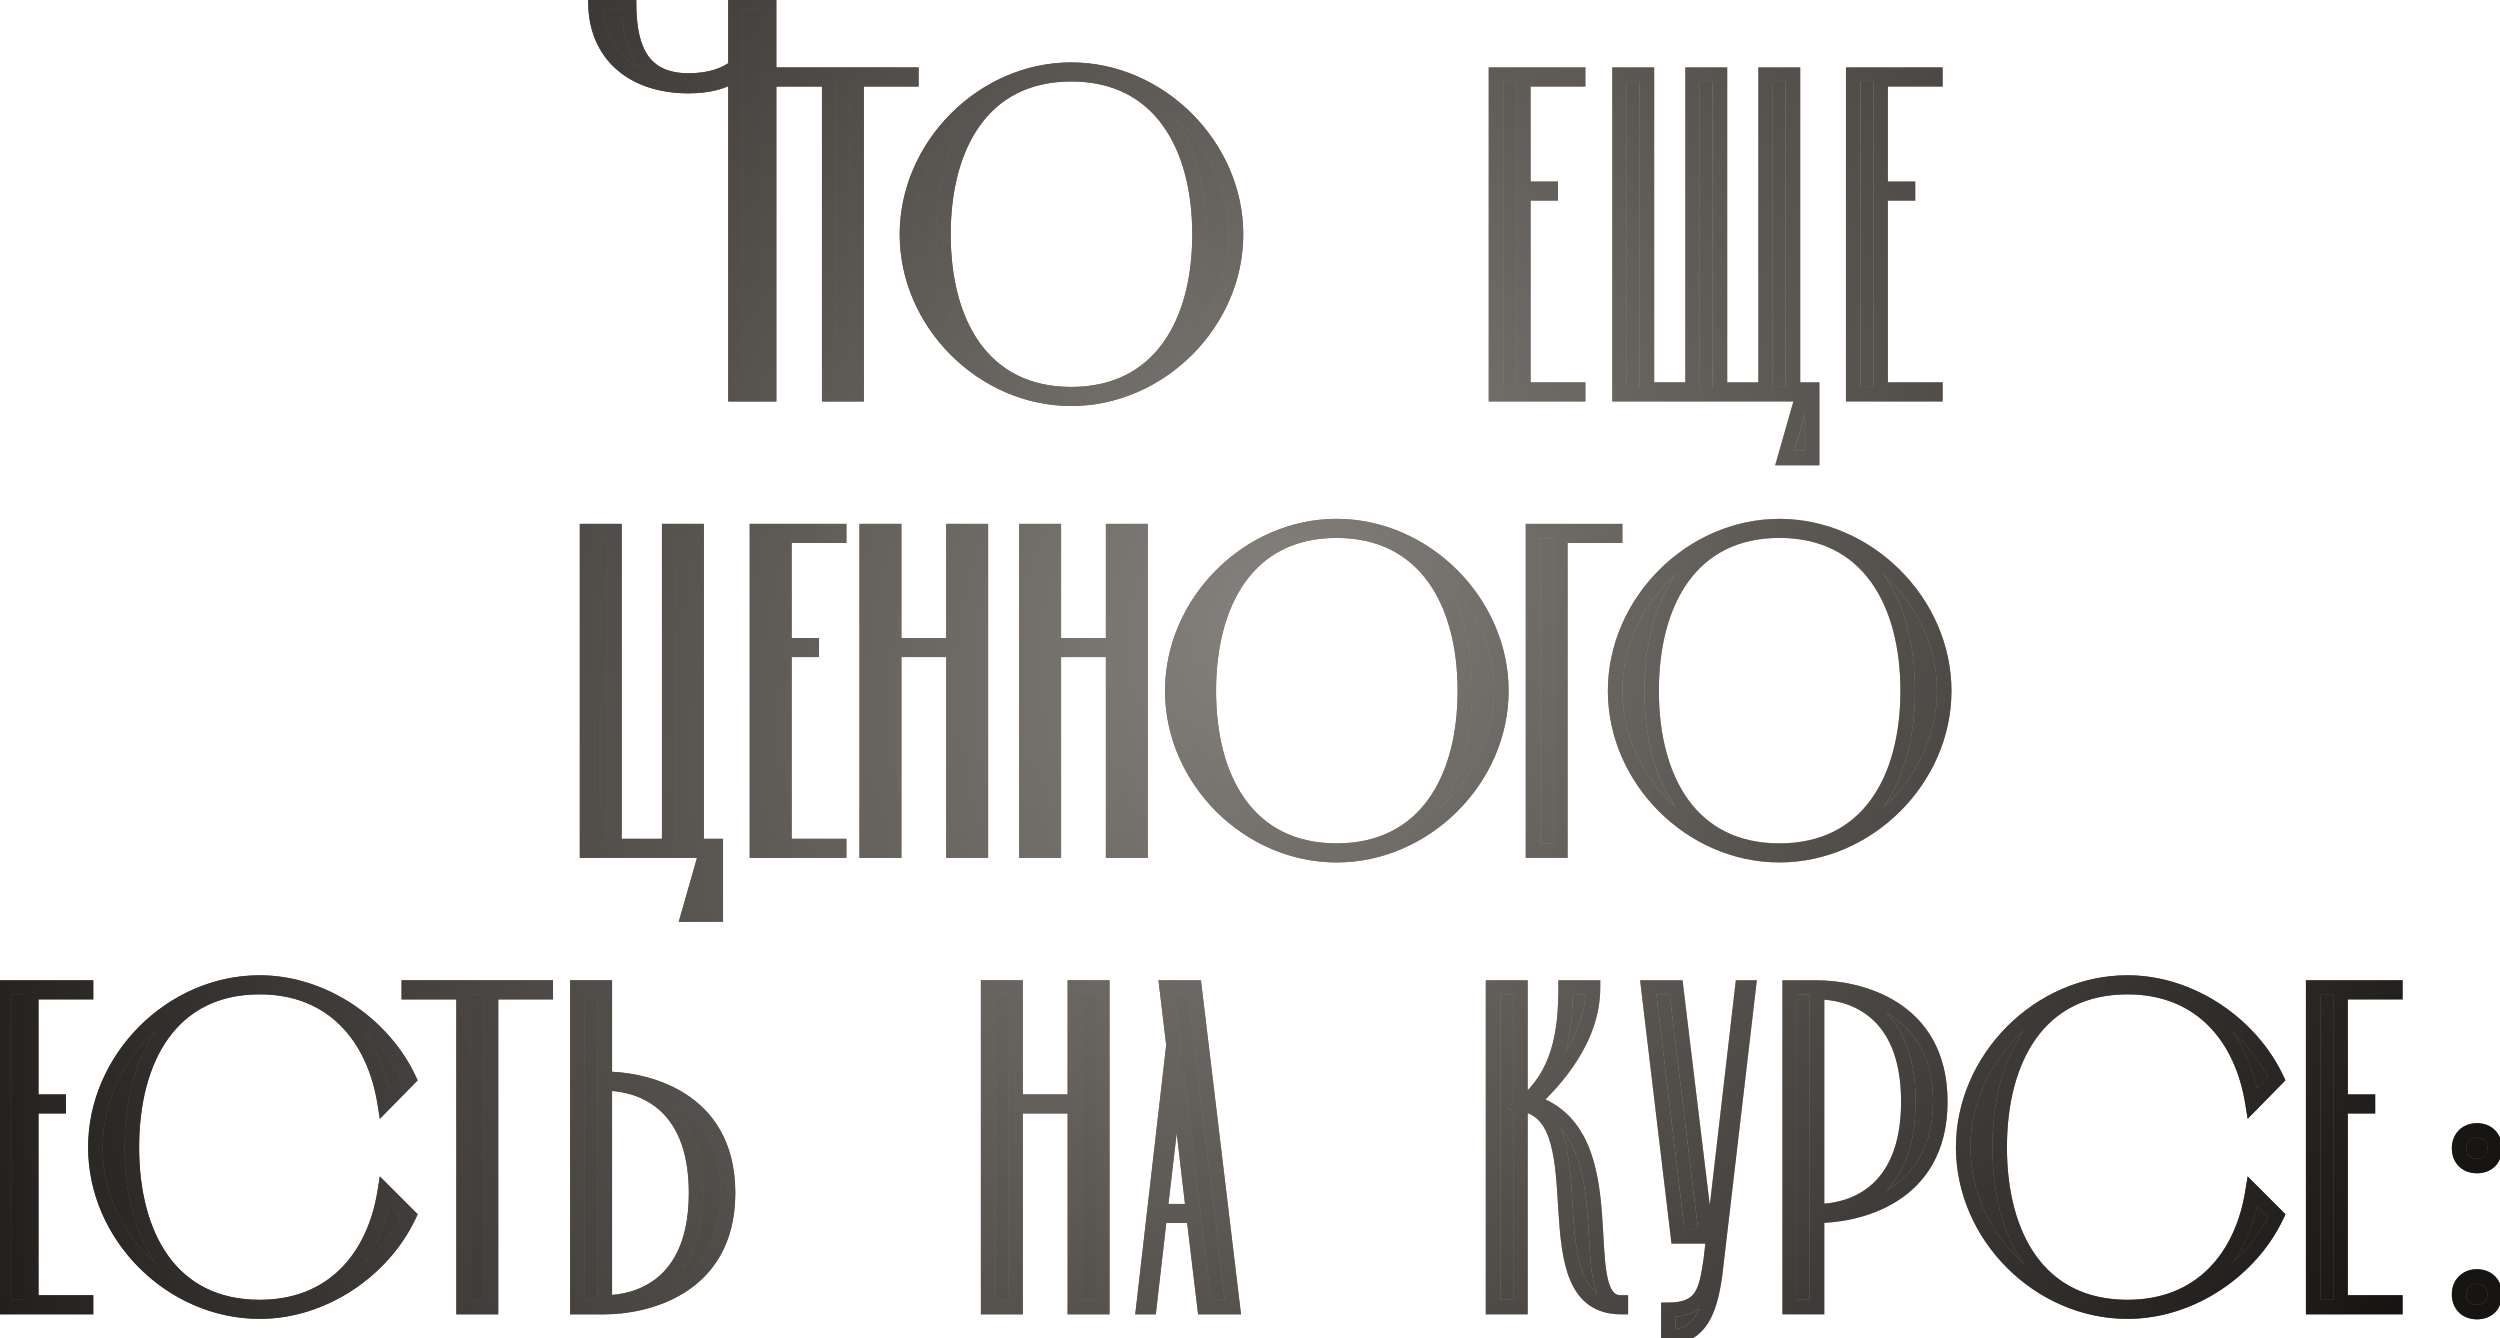 <?xml version="1.0" encoding="UTF-8"?> <svg xmlns="http://www.w3.org/2000/svg" width="241" height="129" viewBox="0 0 241 129" fill="none"> <mask id="path-1-outside-1_229_2612" maskUnits="userSpaceOnUse" x="-1" y="-1" width="243" height="131" fill="black"> <rect fill="white" x="-1" y="-1" width="243" height="131"></rect> <path d="M74.141 0.2V38H70.9V7.166C69.82 7.868 68.362 8.3 66.365 8.3C60.965 8.3 57.401 5.222 57.401 0.2H60.641C60.641 3.872 61.397 7.76 66.365 7.76C68.471 7.76 69.874 7.22 70.9 6.464V0.2H74.141ZM79.937 7.64H74.657V7.2H87.857V7.64H82.577V38H79.937V7.64ZM87.429 22.6C87.429 14.064 94.733 6.716 103.269 6.716C111.805 6.716 119.153 14.064 119.153 22.6C119.153 31.136 111.805 38.44 103.269 38.44C94.733 38.44 87.429 31.136 87.429 22.6ZM90.949 22.6C90.949 31.136 94.733 38 103.269 38C111.805 38 115.633 31.136 115.633 22.6C115.633 14.064 111.805 7.156 103.269 7.156C94.733 7.156 90.949 14.064 90.949 22.6ZM146.852 18.64V37.56H152.132V38H144.212V7.2H152.132V7.64H146.852V18.2H149.492V18.64H146.852ZM172.052 44.16L173.812 38H156.124V7.2H158.764V37.56H163.164V7.2H165.804V37.56H170.204V7.2H172.844V37.56H174.692V44.16H172.052ZM181.29 18.64V37.56H186.57V38H178.65V7.2H186.57V7.64H181.29V18.2H183.93V18.64H181.29ZM59.232 81.56H64.512V51.2H67.152V81.56H69V88.16H66.36L68.12 82H56.592V51.2H59.232V81.56ZM75.614 62.64V81.56H80.894V82H72.974V51.2H80.894V51.64H75.614V62.2H78.254V62.64H75.614ZM86.194 62.2H91.914V51.2H94.554V82H91.914V62.64H86.194V82H83.554V51.2H86.194V62.2ZM101.587 62.2H107.307V51.2H109.947V82H107.307V62.64H101.587V82H98.947V51.2H101.587V62.2ZM113.008 66.6C113.008 58.064 120.312 50.716 128.848 50.716C137.384 50.716 144.732 58.064 144.732 66.6C144.732 75.136 137.384 82.44 128.848 82.44C120.312 82.44 113.008 75.136 113.008 66.6ZM116.528 66.6C116.528 75.136 120.312 82 128.848 82C137.384 82 141.212 75.136 141.212 66.6C141.212 58.064 137.384 51.156 128.848 51.156C120.312 51.156 116.528 58.064 116.528 66.6ZM150.42 82H147.78V51.2H155.7V51.64H150.42V82ZM155.697 66.6C155.697 58.064 163.001 50.716 171.537 50.716C180.073 50.716 187.421 58.064 187.421 66.6C187.421 75.136 180.073 82.44 171.537 82.44C163.001 82.44 155.697 75.136 155.697 66.6ZM159.217 66.6C159.217 75.136 163.001 82 171.537 82C180.073 82 183.901 75.136 183.901 66.6C183.901 58.064 180.073 51.156 171.537 51.156C163.001 51.156 159.217 58.064 159.217 66.6ZM3.014 106.64V125.56H8.294V126H0.374V95.2H8.294V95.64H3.014V106.2H5.654V106.64H3.014ZM37.089 114.868L39.421 117.2C36.957 122.436 31.193 126.44 25.033 126.44C16.497 126.44 9.193 119.136 9.193 110.6C9.193 102.064 16.497 94.716 25.033 94.716C31.193 94.716 36.957 98.764 39.421 104L37.089 106.376C36.077 99.996 32.073 95.156 25.033 95.156C16.497 95.156 12.713 102.064 12.713 110.6C12.713 119.136 16.497 126 25.033 126C32.073 126 36.077 121.204 37.089 114.868ZM44.691 95.64H39.411V95.2H52.611V95.64H47.331V126H44.691V95.64ZM58.303 126H55.663V95.2H58.303V104C61.955 104 70.183 105.628 70.183 115C70.183 124.372 61.955 126 58.303 126ZM58.303 104.44V125.56C61.295 125.56 67.103 124.108 67.103 115C67.103 105.892 61.295 104.44 58.303 104.44ZM97.898 106.2H103.618V95.2H106.258V126H103.618V106.64H97.898V126H95.258V95.2H97.898V106.2ZM116.117 126L115.061 117.2H111.805L110.793 126H110.221L113.125 100.744L112.465 95.2H115.149L118.845 126H116.117ZM111.849 116.76H115.017L113.521 103.956H113.345L111.849 116.76ZM146.57 95.2V126H143.93V95.2H146.57ZM146.834 106.464C150.31 103.604 150.926 99.556 150.926 95.2H153.566C153.566 100.26 149.87 104.22 147.714 106.244C157.218 109.236 151.41 125.56 156.25 125.56V126C147.23 126 154.226 107.828 146.834 106.464ZM165.493 121.512C165.097 125.208 164.481 128.904 160.829 128.904V126.264C164.217 126.264 164.481 124.328 164.921 121.424L167.957 95.2H168.573L165.493 121.512ZM161.753 119.18L158.893 95.2H161.577L164.481 119.18H161.753ZM175.164 95.2C178.816 95.2 187.044 96.828 187.044 106.2C187.044 115.572 178.816 117.2 175.164 117.2V126H172.524V95.2H175.164ZM175.164 116.76C178.156 116.76 183.964 115.308 183.964 106.2C183.964 97.092 178.156 95.64 175.164 95.64V116.76ZM217.146 114.868L219.478 117.2C217.014 122.436 211.25 126.44 205.09 126.44C196.554 126.44 189.25 119.136 189.25 110.6C189.25 102.064 196.554 94.716 205.09 94.716C211.25 94.716 217.014 98.764 219.478 104L217.146 106.376C216.134 99.996 212.13 95.156 205.09 95.156C196.554 95.156 192.77 102.064 192.77 110.6C192.77 119.136 196.554 126 205.09 126C212.13 126 216.134 121.204 217.146 114.868ZM225.63 106.64V125.56H230.91V126H222.99V95.2H230.91V95.64H225.63V106.2H228.27V106.64H225.63ZM237.056 110.688C237.056 109.676 237.76 108.972 238.772 108.972C239.828 108.972 240.488 109.676 240.488 110.688C240.488 111.744 239.828 112.404 238.772 112.404C237.76 112.404 237.056 111.744 237.056 110.688ZM237.056 124.768C237.056 123.756 237.76 123.052 238.772 123.052C239.828 123.052 240.488 123.756 240.488 124.768C240.488 125.824 239.828 126.484 238.772 126.484C237.76 126.484 237.056 125.824 237.056 124.768Z"></path> </mask> <path d="M74.141 0.2V38H70.9V7.166C69.82 7.868 68.362 8.3 66.365 8.3C60.965 8.3 57.401 5.222 57.401 0.2H60.641C60.641 3.872 61.397 7.76 66.365 7.76C68.471 7.76 69.874 7.22 70.9 6.464V0.2H74.141ZM79.937 7.64H74.657V7.2H87.857V7.64H82.577V38H79.937V7.64ZM87.429 22.6C87.429 14.064 94.733 6.716 103.269 6.716C111.805 6.716 119.153 14.064 119.153 22.6C119.153 31.136 111.805 38.44 103.269 38.44C94.733 38.44 87.429 31.136 87.429 22.6ZM90.949 22.6C90.949 31.136 94.733 38 103.269 38C111.805 38 115.633 31.136 115.633 22.6C115.633 14.064 111.805 7.156 103.269 7.156C94.733 7.156 90.949 14.064 90.949 22.6ZM146.852 18.64V37.56H152.132V38H144.212V7.2H152.132V7.64H146.852V18.2H149.492V18.64H146.852ZM172.052 44.16L173.812 38H156.124V7.2H158.764V37.56H163.164V7.2H165.804V37.56H170.204V7.2H172.844V37.56H174.692V44.16H172.052ZM181.29 18.64V37.56H186.57V38H178.65V7.2H186.57V7.64H181.29V18.2H183.93V18.64H181.29ZM59.232 81.56H64.512V51.2H67.152V81.56H69V88.16H66.36L68.12 82H56.592V51.2H59.232V81.56ZM75.614 62.64V81.56H80.894V82H72.974V51.2H80.894V51.64H75.614V62.2H78.254V62.64H75.614ZM86.194 62.2H91.914V51.2H94.554V82H91.914V62.64H86.194V82H83.554V51.2H86.194V62.2ZM101.587 62.2H107.307V51.2H109.947V82H107.307V62.64H101.587V82H98.947V51.2H101.587V62.2ZM113.008 66.6C113.008 58.064 120.312 50.716 128.848 50.716C137.384 50.716 144.732 58.064 144.732 66.6C144.732 75.136 137.384 82.44 128.848 82.44C120.312 82.44 113.008 75.136 113.008 66.6ZM116.528 66.6C116.528 75.136 120.312 82 128.848 82C137.384 82 141.212 75.136 141.212 66.6C141.212 58.064 137.384 51.156 128.848 51.156C120.312 51.156 116.528 58.064 116.528 66.6ZM150.42 82H147.78V51.2H155.7V51.64H150.42V82ZM155.697 66.6C155.697 58.064 163.001 50.716 171.537 50.716C180.073 50.716 187.421 58.064 187.421 66.6C187.421 75.136 180.073 82.44 171.537 82.44C163.001 82.44 155.697 75.136 155.697 66.6ZM159.217 66.6C159.217 75.136 163.001 82 171.537 82C180.073 82 183.901 75.136 183.901 66.6C183.901 58.064 180.073 51.156 171.537 51.156C163.001 51.156 159.217 58.064 159.217 66.6ZM3.014 106.64V125.56H8.294V126H0.374V95.2H8.294V95.64H3.014V106.2H5.654V106.64H3.014ZM37.089 114.868L39.421 117.2C36.957 122.436 31.193 126.44 25.033 126.44C16.497 126.44 9.193 119.136 9.193 110.6C9.193 102.064 16.497 94.716 25.033 94.716C31.193 94.716 36.957 98.764 39.421 104L37.089 106.376C36.077 99.996 32.073 95.156 25.033 95.156C16.497 95.156 12.713 102.064 12.713 110.6C12.713 119.136 16.497 126 25.033 126C32.073 126 36.077 121.204 37.089 114.868ZM44.691 95.64H39.411V95.2H52.611V95.64H47.331V126H44.691V95.64ZM58.303 126H55.663V95.2H58.303V104C61.955 104 70.183 105.628 70.183 115C70.183 124.372 61.955 126 58.303 126ZM58.303 104.44V125.56C61.295 125.56 67.103 124.108 67.103 115C67.103 105.892 61.295 104.44 58.303 104.44ZM97.898 106.2H103.618V95.2H106.258V126H103.618V106.64H97.898V126H95.258V95.2H97.898V106.2ZM116.117 126L115.061 117.2H111.805L110.793 126H110.221L113.125 100.744L112.465 95.2H115.149L118.845 126H116.117ZM111.849 116.76H115.017L113.521 103.956H113.345L111.849 116.76ZM146.57 95.2V126H143.93V95.2H146.57ZM146.834 106.464C150.31 103.604 150.926 99.556 150.926 95.2H153.566C153.566 100.26 149.87 104.22 147.714 106.244C157.218 109.236 151.41 125.56 156.25 125.56V126C147.23 126 154.226 107.828 146.834 106.464ZM165.493 121.512C165.097 125.208 164.481 128.904 160.829 128.904V126.264C164.217 126.264 164.481 124.328 164.921 121.424L167.957 95.2H168.573L165.493 121.512ZM161.753 119.18L158.893 95.2H161.577L164.481 119.18H161.753ZM175.164 95.2C178.816 95.2 187.044 96.828 187.044 106.2C187.044 115.572 178.816 117.2 175.164 117.2V126H172.524V95.2H175.164ZM175.164 116.76C178.156 116.76 183.964 115.308 183.964 106.2C183.964 97.092 178.156 95.64 175.164 95.64V116.76ZM217.146 114.868L219.478 117.2C217.014 122.436 211.25 126.44 205.09 126.44C196.554 126.44 189.25 119.136 189.25 110.6C189.25 102.064 196.554 94.716 205.09 94.716C211.25 94.716 217.014 98.764 219.478 104L217.146 106.376C216.134 99.996 212.13 95.156 205.09 95.156C196.554 95.156 192.77 102.064 192.77 110.6C192.77 119.136 196.554 126 205.09 126C212.13 126 216.134 121.204 217.146 114.868ZM225.63 106.64V125.56H230.91V126H222.99V95.2H230.91V95.64H225.63V106.2H228.27V106.64H225.63ZM237.056 110.688C237.056 109.676 237.76 108.972 238.772 108.972C239.828 108.972 240.488 109.676 240.488 110.688C240.488 111.744 239.828 112.404 238.772 112.404C237.76 112.404 237.056 111.744 237.056 110.688ZM237.056 124.768C237.056 123.756 237.76 123.052 238.772 123.052C239.828 123.052 240.488 123.756 240.488 124.768C240.488 125.824 239.828 126.484 238.772 126.484C237.76 126.484 237.056 125.824 237.056 124.768Z" fill="url(#paint0_linear_229_2612)"></path> <path d="M74.141 0.2V38H70.9V7.166C69.82 7.868 68.362 8.3 66.365 8.3C60.965 8.3 57.401 5.222 57.401 0.2H60.641C60.641 3.872 61.397 7.76 66.365 7.76C68.471 7.76 69.874 7.22 70.9 6.464V0.2H74.141ZM79.937 7.64H74.657V7.2H87.857V7.64H82.577V38H79.937V7.64ZM87.429 22.6C87.429 14.064 94.733 6.716 103.269 6.716C111.805 6.716 119.153 14.064 119.153 22.6C119.153 31.136 111.805 38.44 103.269 38.44C94.733 38.44 87.429 31.136 87.429 22.6ZM90.949 22.6C90.949 31.136 94.733 38 103.269 38C111.805 38 115.633 31.136 115.633 22.6C115.633 14.064 111.805 7.156 103.269 7.156C94.733 7.156 90.949 14.064 90.949 22.6ZM146.852 18.64V37.56H152.132V38H144.212V7.2H152.132V7.64H146.852V18.2H149.492V18.64H146.852ZM172.052 44.16L173.812 38H156.124V7.2H158.764V37.56H163.164V7.2H165.804V37.56H170.204V7.2H172.844V37.56H174.692V44.16H172.052ZM181.29 18.64V37.56H186.57V38H178.65V7.2H186.57V7.64H181.29V18.2H183.93V18.64H181.29ZM59.232 81.56H64.512V51.2H67.152V81.56H69V88.16H66.36L68.12 82H56.592V51.2H59.232V81.56ZM75.614 62.64V81.56H80.894V82H72.974V51.2H80.894V51.64H75.614V62.2H78.254V62.64H75.614ZM86.194 62.2H91.914V51.2H94.554V82H91.914V62.64H86.194V82H83.554V51.2H86.194V62.2ZM101.587 62.2H107.307V51.2H109.947V82H107.307V62.64H101.587V82H98.947V51.2H101.587V62.2ZM113.008 66.6C113.008 58.064 120.312 50.716 128.848 50.716C137.384 50.716 144.732 58.064 144.732 66.6C144.732 75.136 137.384 82.44 128.848 82.44C120.312 82.44 113.008 75.136 113.008 66.6ZM116.528 66.6C116.528 75.136 120.312 82 128.848 82C137.384 82 141.212 75.136 141.212 66.6C141.212 58.064 137.384 51.156 128.848 51.156C120.312 51.156 116.528 58.064 116.528 66.6ZM150.42 82H147.78V51.2H155.7V51.64H150.42V82ZM155.697 66.6C155.697 58.064 163.001 50.716 171.537 50.716C180.073 50.716 187.421 58.064 187.421 66.6C187.421 75.136 180.073 82.44 171.537 82.44C163.001 82.44 155.697 75.136 155.697 66.6ZM159.217 66.6C159.217 75.136 163.001 82 171.537 82C180.073 82 183.901 75.136 183.901 66.6C183.901 58.064 180.073 51.156 171.537 51.156C163.001 51.156 159.217 58.064 159.217 66.6ZM3.014 106.64V125.56H8.294V126H0.374V95.2H8.294V95.64H3.014V106.2H5.654V106.64H3.014ZM37.089 114.868L39.421 117.2C36.957 122.436 31.193 126.44 25.033 126.44C16.497 126.44 9.193 119.136 9.193 110.6C9.193 102.064 16.497 94.716 25.033 94.716C31.193 94.716 36.957 98.764 39.421 104L37.089 106.376C36.077 99.996 32.073 95.156 25.033 95.156C16.497 95.156 12.713 102.064 12.713 110.6C12.713 119.136 16.497 126 25.033 126C32.073 126 36.077 121.204 37.089 114.868ZM44.691 95.64H39.411V95.2H52.611V95.64H47.331V126H44.691V95.64ZM58.303 126H55.663V95.2H58.303V104C61.955 104 70.183 105.628 70.183 115C70.183 124.372 61.955 126 58.303 126ZM58.303 104.44V125.56C61.295 125.56 67.103 124.108 67.103 115C67.103 105.892 61.295 104.44 58.303 104.44ZM97.898 106.2H103.618V95.2H106.258V126H103.618V106.64H97.898V126H95.258V95.2H97.898V106.2ZM116.117 126L115.061 117.2H111.805L110.793 126H110.221L113.125 100.744L112.465 95.2H115.149L118.845 126H116.117ZM111.849 116.76H115.017L113.521 103.956H113.345L111.849 116.76ZM146.57 95.2V126H143.93V95.2H146.57ZM146.834 106.464C150.31 103.604 150.926 99.556 150.926 95.2H153.566C153.566 100.26 149.87 104.22 147.714 106.244C157.218 109.236 151.41 125.56 156.25 125.56V126C147.23 126 154.226 107.828 146.834 106.464ZM165.493 121.512C165.097 125.208 164.481 128.904 160.829 128.904V126.264C164.217 126.264 164.481 124.328 164.921 121.424L167.957 95.2H168.573L165.493 121.512ZM161.753 119.18L158.893 95.2H161.577L164.481 119.18H161.753ZM175.164 95.2C178.816 95.2 187.044 96.828 187.044 106.2C187.044 115.572 178.816 117.2 175.164 117.2V126H172.524V95.2H175.164ZM175.164 116.76C178.156 116.76 183.964 115.308 183.964 106.2C183.964 97.092 178.156 95.64 175.164 95.64V116.76ZM217.146 114.868L219.478 117.2C217.014 122.436 211.25 126.44 205.09 126.44C196.554 126.44 189.25 119.136 189.25 110.6C189.25 102.064 196.554 94.716 205.09 94.716C211.25 94.716 217.014 98.764 219.478 104L217.146 106.376C216.134 99.996 212.13 95.156 205.09 95.156C196.554 95.156 192.77 102.064 192.77 110.6C192.77 119.136 196.554 126 205.09 126C212.13 126 216.134 121.204 217.146 114.868ZM225.63 106.64V125.56H230.91V126H222.99V95.2H230.91V95.64H225.63V106.2H228.27V106.64H225.63ZM237.056 110.688C237.056 109.676 237.76 108.972 238.772 108.972C239.828 108.972 240.488 109.676 240.488 110.688C240.488 111.744 239.828 112.404 238.772 112.404C237.76 112.404 237.056 111.744 237.056 110.688ZM237.056 124.768C237.056 123.756 237.76 123.052 238.772 123.052C239.828 123.052 240.488 123.756 240.488 124.768C240.488 125.824 239.828 126.484 238.772 126.484C237.76 126.484 237.056 125.824 237.056 124.768Z" fill="url(#paint1_radial_229_2612)"></path> <path d="M74.141 0.2H74.841V-0.5H74.141V0.2ZM74.141 38V38.7H74.841V38H74.141ZM70.9 38H70.201V38.7H70.9V38ZM70.9 7.166H71.6V5.876L70.519 6.579L70.9 7.166ZM57.401 0.2V-0.5H56.7V0.2H57.401ZM60.641 0.2H61.34V-0.5H60.641V0.2ZM70.9 6.464L71.316 7.028L71.6 6.818V6.464H70.9ZM70.9 0.2V-0.5H70.201V0.2H70.9ZM73.441 0.2V38H74.841V0.2H73.441ZM74.141 37.3H70.9V38.7H74.141V37.3ZM71.6 38V7.166H70.201V38H71.6ZM70.519 6.579C69.578 7.191 68.261 7.6 66.365 7.6V9C68.464 9 70.063 8.545 71.282 7.753L70.519 6.579ZM66.365 7.6C63.794 7.6 61.733 6.868 60.324 5.611C58.923 4.362 58.1 2.536 58.1 0.2H56.7C56.7 2.886 57.66 5.11 59.392 6.656C61.114 8.193 63.535 9 66.365 9V7.6ZM57.401 0.9H60.641V-0.5H57.401V0.9ZM59.941 0.2C59.941 2.055 60.125 4.103 61.03 5.702C61.491 6.516 62.141 7.217 63.038 7.709C63.931 8.199 65.031 8.46 66.365 8.46V7.06C65.214 7.06 64.356 6.835 63.711 6.481C63.069 6.129 62.598 5.629 62.249 5.012C61.534 3.749 61.34 2.017 61.34 0.2H59.941ZM66.365 8.46C68.602 8.46 70.156 7.882 71.316 7.028L70.485 5.9C69.593 6.558 68.339 7.06 66.365 7.06V8.46ZM71.6 6.464V0.2H70.201V6.464H71.6ZM70.9 0.9H74.141V-0.5H70.9V0.9ZM79.937 7.64H80.637V6.94H79.937V7.64ZM74.657 7.64H73.957V8.34H74.657V7.64ZM74.657 7.2V6.5H73.957V7.2H74.657ZM87.857 7.2H88.557V6.5H87.857V7.2ZM87.857 7.64V8.34H88.557V7.64H87.857ZM82.577 7.64V6.94H81.877V7.64H82.577ZM82.577 38V38.7H83.277V38H82.577ZM79.937 38H79.237V38.7H79.937V38ZM79.937 6.94H74.657V8.34H79.937V6.94ZM75.357 7.64V7.2H73.957V7.64H75.357ZM74.657 7.9H87.857V6.5H74.657V7.9ZM87.157 7.2V7.64H88.557V7.2H87.157ZM87.857 6.94H82.577V8.34H87.857V6.94ZM81.877 7.64V38H83.277V7.64H81.877ZM82.577 37.3H79.937V38.7H82.577V37.3ZM80.637 38V7.64H79.237V38H80.637ZM88.129 22.6C88.129 14.448 95.122 7.416 103.269 7.416V6.016C94.344 6.016 86.729 13.68 86.729 22.6H88.129ZM103.269 7.416C111.419 7.416 118.453 14.451 118.453 22.6H119.853C119.853 13.677 112.192 6.016 103.269 6.016V7.416ZM118.453 22.6C118.453 30.747 111.421 37.74 103.269 37.74V39.14C112.189 39.14 119.853 31.525 119.853 22.6H118.453ZM103.269 37.74C95.12 37.74 88.129 30.749 88.129 22.6H86.729C86.729 31.523 94.347 39.14 103.269 39.14V37.74ZM90.249 22.6C90.249 26.958 91.213 30.969 93.341 33.911C95.491 36.884 98.786 38.7 103.269 38.7V37.3C99.216 37.3 96.351 35.684 94.475 33.091C92.578 30.467 91.649 26.778 91.649 22.6H90.249ZM103.269 38.7C107.752 38.7 111.057 36.884 113.218 33.913C115.358 30.971 116.333 26.959 116.333 22.6H114.933C114.933 26.777 113.995 30.465 112.086 33.089C110.199 35.684 107.323 37.3 103.269 37.3V38.7ZM116.333 22.6C116.333 18.241 115.358 14.219 113.219 11.266C111.059 8.284 107.754 6.456 103.269 6.456V7.856C107.321 7.856 110.198 9.482 112.085 12.088C113.995 14.723 114.933 18.423 114.933 22.6H116.333ZM103.269 6.456C98.784 6.456 95.49 8.285 93.34 11.268C91.213 14.22 90.249 18.242 90.249 22.6H91.649C91.649 18.422 92.578 14.722 94.476 12.086C96.353 9.481 99.218 7.856 103.269 7.856V6.456ZM146.852 18.64V17.94H146.152V18.64H146.852ZM146.852 37.56H146.152V38.26H146.852V37.56ZM152.132 37.56H152.832V36.86H152.132V37.56ZM152.132 38V38.7H152.832V38H152.132ZM144.212 38H143.512V38.7H144.212V38ZM144.212 7.2V6.5H143.512V7.2H144.212ZM152.132 7.2H152.832V6.5H152.132V7.2ZM152.132 7.64V8.34H152.832V7.64H152.132ZM146.852 7.64V6.94H146.152V7.64H146.852ZM146.852 18.2H146.152V18.9H146.852V18.2ZM149.492 18.2H150.192V17.5H149.492V18.2ZM149.492 18.64V19.34H150.192V18.64H149.492ZM146.152 18.64V37.56H147.552V18.64H146.152ZM146.852 38.26H152.132V36.86H146.852V38.26ZM151.432 37.56V38H152.832V37.56H151.432ZM152.132 37.3H144.212V38.7H152.132V37.3ZM144.912 38V7.2H143.512V38H144.912ZM144.212 7.9H152.132V6.5H144.212V7.9ZM151.432 7.2V7.64H152.832V7.2H151.432ZM152.132 6.94H146.852V8.34H152.132V6.94ZM146.152 7.64V18.2H147.552V7.64H146.152ZM146.852 18.9H149.492V17.5H146.852V18.9ZM148.792 18.2V18.64H150.192V18.2H148.792ZM149.492 17.94H146.852V19.34H149.492V17.94ZM172.052 44.16L171.379 43.968L171.124 44.86H172.052V44.16ZM173.812 38L174.485 38.192L174.74 37.3H173.812V38ZM156.124 38H155.424V38.7H156.124V38ZM156.124 7.2V6.5H155.424V7.2H156.124ZM158.764 7.2H159.464V6.5H158.764V7.2ZM158.764 37.56H158.064V38.26H158.764V37.56ZM163.164 37.56V38.26H163.864V37.56H163.164ZM163.164 7.2V6.5H162.464V7.2H163.164ZM165.804 7.2H166.504V6.5H165.804V7.2ZM165.804 37.56H165.104V38.26H165.804V37.56ZM170.204 37.56V38.26H170.904V37.56H170.204ZM170.204 7.2V6.5H169.504V7.2H170.204ZM172.844 7.2H173.544V6.5H172.844V7.2ZM172.844 37.56H172.144V38.26H172.844V37.56ZM174.692 37.56H175.392V36.86H174.692V37.56ZM174.692 44.16V44.86H175.392V44.16H174.692ZM172.725 44.352L174.485 38.192L173.139 37.808L171.379 43.968L172.725 44.352ZM173.812 37.3H156.124V38.7H173.812V37.3ZM156.824 38V7.2H155.424V38H156.824ZM156.124 7.9H158.764V6.5H156.124V7.9ZM158.064 7.2V37.56H159.464V7.2H158.064ZM158.764 38.26H163.164V36.86H158.764V38.26ZM163.864 37.56V7.2H162.464V37.56H163.864ZM163.164 7.9H165.804V6.5H163.164V7.9ZM165.104 7.2V37.56H166.504V7.2H165.104ZM165.804 38.26H170.204V36.86H165.804V38.26ZM170.904 37.56V7.2H169.504V37.56H170.904ZM170.204 7.9H172.844V6.5H170.204V7.9ZM172.144 7.2V37.56H173.544V7.2H172.144ZM172.844 38.26H174.692V36.86H172.844V38.26ZM173.992 37.56V44.16H175.392V37.56H173.992ZM174.692 43.46H172.052V44.86H174.692V43.46ZM181.29 18.64V17.94H180.59V18.64H181.29ZM181.29 37.56H180.59V38.26H181.29V37.56ZM186.57 37.56H187.27V36.86H186.57V37.56ZM186.57 38V38.7H187.27V38H186.57ZM178.65 38H177.95V38.7H178.65V38ZM178.65 7.2V6.5H177.95V7.2H178.65ZM186.57 7.2H187.27V6.5H186.57V7.2ZM186.57 7.64V8.34H187.27V7.64H186.57ZM181.29 7.64V6.94H180.59V7.64H181.29ZM181.29 18.2H180.59V18.9H181.29V18.2ZM183.93 18.2H184.63V17.5H183.93V18.2ZM183.93 18.64V19.34H184.63V18.64H183.93ZM180.59 18.64V37.56H181.99V18.64H180.59ZM181.29 38.26H186.57V36.86H181.29V38.26ZM185.87 37.56V38H187.27V37.56H185.87ZM186.57 37.3H178.65V38.7H186.57V37.3ZM179.35 38V7.2H177.95V38H179.35ZM178.65 7.9H186.57V6.5H178.65V7.9ZM185.87 7.2V7.64H187.27V7.2H185.87ZM186.57 6.94H181.29V8.34H186.57V6.94ZM180.59 7.64V18.2H181.99V7.64H180.59ZM181.29 18.9H183.93V17.5H181.29V18.9ZM183.23 18.2V18.64H184.63V18.2H183.23ZM183.93 17.94H181.29V19.34H183.93V17.94ZM59.232 81.56H58.532V82.26H59.232V81.56ZM64.512 81.56V82.26H65.212V81.56H64.512ZM64.512 51.2V50.5H63.812V51.2H64.512ZM67.152 51.2H67.852V50.5H67.152V51.2ZM67.152 81.56H66.452V82.26H67.152V81.56ZM69 81.56H69.7V80.86H69V81.56ZM69 88.16V88.86H69.7V88.16H69ZM66.36 88.16L65.687 87.968L65.432 88.86H66.36V88.16ZM68.12 82L68.793 82.192L69.048 81.3H68.12V82ZM56.592 82H55.892V82.7H56.592V82ZM56.592 51.2V50.5H55.892V51.2H56.592ZM59.232 51.2H59.932V50.5H59.232V51.2ZM59.232 82.26H64.512V80.86H59.232V82.26ZM65.212 81.56V51.2H63.812V81.56H65.212ZM64.512 51.9H67.152V50.5H64.512V51.9ZM66.452 51.2V81.56H67.852V51.2H66.452ZM67.152 82.26H69V80.86H67.152V82.26ZM68.3 81.56V88.16H69.7V81.56H68.3ZM69 87.46H66.36V88.86H69V87.46ZM67.033 88.352L68.793 82.192L67.447 81.808L65.687 87.968L67.033 88.352ZM68.12 81.3H56.592V82.7H68.12V81.3ZM57.292 82V51.2H55.892V82H57.292ZM56.592 51.9H59.232V50.5H56.592V51.9ZM58.532 51.2V81.56H59.932V51.2H58.532ZM75.614 62.64V61.94H74.913V62.64H75.614ZM75.614 81.56H74.913V82.26H75.614V81.56ZM80.894 81.56H81.594V80.86H80.894V81.56ZM80.894 82V82.7H81.594V82H80.894ZM72.974 82H72.273V82.7H72.974V82ZM72.974 51.2V50.5H72.273V51.2H72.974ZM80.894 51.2H81.594V50.5H80.894V51.2ZM80.894 51.64V52.34H81.594V51.64H80.894ZM75.614 51.64V50.94H74.913V51.64H75.614ZM75.614 62.2H74.913V62.9H75.614V62.2ZM78.254 62.2H78.954V61.5H78.254V62.2ZM78.254 62.64V63.34H78.954V62.64H78.254ZM74.913 62.64V81.56H76.314V62.64H74.913ZM75.614 82.26H80.894V80.86H75.614V82.26ZM80.194 81.56V82H81.594V81.56H80.194ZM80.894 81.3H72.974V82.7H80.894V81.3ZM73.674 82V51.2H72.273V82H73.674ZM72.974 51.9H80.894V50.5H72.974V51.9ZM80.194 51.2V51.64H81.594V51.2H80.194ZM80.894 50.94H75.614V52.34H80.894V50.94ZM74.913 51.64V62.2H76.314V51.64H74.913ZM75.614 62.9H78.254V61.5H75.614V62.9ZM77.553 62.2V62.64H78.954V62.2H77.553ZM78.254 61.94H75.614V63.34H78.254V61.94ZM86.194 62.2H85.494V62.9H86.194V62.2ZM91.914 62.2V62.9H92.614V62.2H91.914ZM91.914 51.2V50.5H91.214V51.2H91.914ZM94.554 51.2H95.254V50.5H94.554V51.2ZM94.554 82V82.7H95.254V82H94.554ZM91.914 82H91.214V82.7H91.914V82ZM91.914 62.64H92.614V61.94H91.914V62.64ZM86.194 62.64V61.94H85.494V62.64H86.194ZM86.194 82V82.7H86.894V82H86.194ZM83.554 82H82.854V82.7H83.554V82ZM83.554 51.2V50.5H82.854V51.2H83.554ZM86.194 51.2H86.894V50.5H86.194V51.2ZM86.194 62.9H91.914V61.5H86.194V62.9ZM92.614 62.2V51.2H91.214V62.2H92.614ZM91.914 51.9H94.554V50.5H91.914V51.9ZM93.854 51.2V82H95.254V51.2H93.854ZM94.554 81.3H91.914V82.7H94.554V81.3ZM92.614 82V62.64H91.214V82H92.614ZM91.914 61.94H86.194V63.34H91.914V61.94ZM85.494 62.64V82H86.894V62.64H85.494ZM86.194 81.3H83.554V82.7H86.194V81.3ZM84.254 82V51.2H82.854V82H84.254ZM83.554 51.9H86.194V50.5H83.554V51.9ZM85.494 51.2V62.2H86.894V51.2H85.494ZM101.587 62.2H100.887V62.9H101.587V62.2ZM107.307 62.2V62.9H108.007V62.2H107.307ZM107.307 51.2V50.5H106.607V51.2H107.307ZM109.947 51.2H110.647V50.5H109.947V51.2ZM109.947 82V82.7H110.647V82H109.947ZM107.307 82H106.607V82.7H107.307V82ZM107.307 62.64H108.007V61.94H107.307V62.64ZM101.587 62.64V61.94H100.887V62.64H101.587ZM101.587 82V82.7H102.287V82H101.587ZM98.947 82H98.247V82.7H98.947V82ZM98.947 51.2V50.5H98.247V51.2H98.947ZM101.587 51.2H102.287V50.5H101.587V51.2ZM101.587 62.9H107.307V61.5H101.587V62.9ZM108.007 62.2V51.2H106.607V62.2H108.007ZM107.307 51.9H109.947V50.5H107.307V51.9ZM109.247 51.2V82H110.647V51.2H109.247ZM109.947 81.3H107.307V82.7H109.947V81.3ZM108.007 82V62.64H106.607V82H108.007ZM107.307 61.94H101.587V63.34H107.307V61.94ZM100.887 62.64V82H102.287V62.64H100.887ZM101.587 81.3H98.947V82.7H101.587V81.3ZM99.647 82V51.2H98.247V82H99.647ZM98.947 51.9H101.587V50.5H98.947V51.9ZM100.887 51.2V62.2H102.287V51.2H100.887ZM113.708 66.6C113.708 58.448 120.701 51.416 128.848 51.416V50.016C119.923 50.016 112.308 57.68 112.308 66.6H113.708ZM128.848 51.416C136.998 51.416 144.032 58.451 144.032 66.6H145.432C145.432 57.677 137.771 50.016 128.848 50.016V51.416ZM144.032 66.6C144.032 74.747 137 81.74 128.848 81.74V83.14C137.768 83.14 145.432 75.525 145.432 66.6H144.032ZM128.848 81.74C120.699 81.74 113.708 74.749 113.708 66.6H112.308C112.308 75.523 119.926 83.14 128.848 83.14V81.74ZM115.828 66.6C115.828 70.958 116.792 74.969 118.92 77.911C121.07 80.884 124.365 82.7 128.848 82.7V81.3C124.795 81.3 121.93 79.684 120.055 77.091C118.156 74.467 117.228 70.778 117.228 66.6H115.828ZM128.848 82.7C133.331 82.7 136.636 80.884 138.797 77.913C140.937 74.971 141.912 70.959 141.912 66.6H140.512C140.512 70.777 139.574 74.465 137.665 77.089C135.778 79.684 132.902 81.3 128.848 81.3V82.7ZM141.912 66.6C141.912 62.241 140.937 58.218 138.798 55.266C136.638 52.284 133.333 50.456 128.848 50.456V51.856C132.9 51.856 135.777 53.482 137.664 56.088C139.574 58.724 140.512 62.423 140.512 66.6H141.912ZM128.848 50.456C124.364 50.456 121.069 52.285 118.919 55.268C116.792 58.22 115.828 62.242 115.828 66.6H117.228C117.228 62.422 118.156 58.722 120.055 56.086C121.932 53.481 124.797 51.856 128.848 51.856V50.456ZM150.42 82V82.7H151.12V82H150.42ZM147.78 82H147.08V82.7H147.78V82ZM147.78 51.2V50.5H147.08V51.2H147.78ZM155.7 51.2H156.4V50.5H155.7V51.2ZM155.7 51.64V52.34H156.4V51.64H155.7ZM150.42 51.64V50.94H149.72V51.64H150.42ZM150.42 81.3H147.78V82.7H150.42V81.3ZM148.48 82V51.2H147.08V82H148.48ZM147.78 51.9H155.7V50.5H147.78V51.9ZM155 51.2V51.64H156.4V51.2H155ZM155.7 50.94H150.42V52.34H155.7V50.94ZM149.72 51.64V82H151.12V51.64H149.72ZM156.397 66.6C156.397 58.448 163.39 51.416 171.537 51.416V50.016C162.612 50.016 154.997 57.68 154.997 66.6H156.397ZM171.537 51.416C179.686 51.416 186.721 58.451 186.721 66.6H188.121C188.121 57.677 180.46 50.016 171.537 50.016V51.416ZM186.721 66.6C186.721 74.747 179.689 81.74 171.537 81.74V83.14C180.457 83.14 188.121 75.525 188.121 66.6H186.721ZM171.537 81.74C163.388 81.74 156.397 74.749 156.397 66.6H154.997C154.997 75.523 162.614 83.14 171.537 83.14V81.74ZM158.517 66.6C158.517 70.958 159.481 74.969 161.609 77.911C163.759 80.884 167.054 82.7 171.537 82.7V81.3C167.484 81.3 164.619 79.684 162.743 77.091C160.845 74.467 159.917 70.778 159.917 66.6H158.517ZM171.537 82.7C176.02 82.7 179.325 80.884 181.486 77.913C183.625 74.971 184.601 70.959 184.601 66.6H183.201C183.201 70.777 182.262 74.465 180.354 77.089C178.467 79.684 175.59 81.3 171.537 81.3V82.7ZM184.601 66.6C184.601 62.241 183.625 58.218 181.487 55.266C179.327 52.284 176.021 50.456 171.537 50.456V51.856C175.589 51.856 178.465 53.482 180.353 56.088C182.262 58.724 183.201 62.423 183.201 66.6H184.601ZM171.537 50.456C167.052 50.456 163.757 52.285 161.608 55.268C159.481 58.22 158.517 62.242 158.517 66.6H159.917C159.917 62.422 160.845 58.722 162.744 56.086C164.621 53.481 167.486 51.856 171.537 51.856V50.456ZM3.014 106.64V105.94H2.314V106.64H3.014ZM3.014 125.56H2.314V126.26H3.014V125.56ZM8.294 125.56H8.994V124.86H8.294V125.56ZM8.294 126V126.7H8.994V126H8.294ZM0.374 126H-0.326V126.7H0.374V126ZM0.374 95.2V94.5H-0.326V95.2H0.374ZM8.294 95.2H8.994V94.5H8.294V95.2ZM8.294 95.64V96.34H8.994V95.64H8.294ZM3.014 95.64V94.94H2.314V95.64H3.014ZM3.014 106.2H2.314V106.9H3.014V106.2ZM5.654 106.2H6.354V105.5H5.654V106.2ZM5.654 106.64V107.34H6.354V106.64H5.654ZM2.314 106.64V125.56H3.714V106.64H2.314ZM3.014 126.26H8.294V124.86H3.014V126.26ZM7.594 125.56V126H8.994V125.56H7.594ZM8.294 125.3H0.374V126.7H8.294V125.3ZM1.074 126V95.2H-0.326V126H1.074ZM0.374 95.9H8.294V94.5H0.374V95.9ZM7.594 95.2V95.64H8.994V95.2H7.594ZM8.294 94.94H3.014V96.34H8.294V94.94ZM2.314 95.64V106.2H3.714V95.64H2.314ZM3.014 106.9H5.654V105.5H3.014V106.9ZM4.954 106.2V106.64H6.354V106.2H4.954ZM5.654 105.94H3.014V107.34H5.654V105.94ZM37.089 114.868L37.584 114.373L36.614 113.403L36.398 114.758L37.089 114.868ZM39.421 117.2L40.055 117.498L40.264 117.053L39.916 116.705L39.421 117.2ZM39.421 104L39.921 104.49L40.262 104.143L40.055 103.702L39.421 104ZM37.089 106.376L36.398 106.486L36.616 107.858L37.589 106.866L37.089 106.376ZM36.594 115.363L38.926 117.695L39.916 116.705L37.584 114.373L36.594 115.363ZM38.788 116.902C36.432 121.909 30.905 125.74 25.033 125.74V127.14C31.482 127.14 37.483 122.963 40.055 117.498L38.788 116.902ZM25.033 125.74C16.884 125.74 9.893 118.749 9.893 110.6H8.493C8.493 119.523 16.111 127.14 25.033 127.14V125.74ZM9.893 110.6C9.893 102.448 16.886 95.416 25.033 95.416V94.016C16.108 94.016 8.493 101.68 8.493 110.6H9.893ZM25.033 95.416C30.901 95.416 36.43 99.288 38.788 104.298L40.055 103.702C37.484 98.24 31.485 94.016 25.033 94.016V95.416ZM38.922 103.51L36.59 105.886L37.589 106.866L39.921 104.49L38.922 103.51ZM37.781 106.266C37.257 102.968 35.953 100.014 33.817 97.879C31.67 95.732 28.727 94.456 25.033 94.456V95.856C28.38 95.856 30.959 97 32.827 98.868C34.706 100.748 35.909 103.404 36.398 106.486L37.781 106.266ZM25.033 94.456C20.549 94.456 17.254 96.285 15.104 99.268C12.977 102.22 12.013 106.242 12.013 110.6H13.413C13.413 106.422 14.341 102.722 16.24 100.086C18.117 97.481 20.982 95.856 25.033 95.856V94.456ZM12.013 110.6C12.013 114.958 12.977 118.969 15.105 121.911C17.255 124.884 20.55 126.7 25.033 126.7V125.3C20.98 125.3 18.115 123.684 16.239 121.091C14.341 118.467 13.413 114.778 13.413 110.6H12.013ZM25.033 126.7C28.725 126.7 31.667 125.437 33.815 123.307C35.951 121.188 37.257 118.256 37.781 114.978L36.398 114.758C35.91 117.816 34.707 120.45 32.829 122.313C30.961 124.165 28.381 125.3 25.033 125.3V126.7ZM44.691 95.64H45.391V94.94H44.691V95.64ZM39.411 95.64H38.711V96.34H39.411V95.64ZM39.411 95.2V94.5H38.711V95.2H39.411ZM52.611 95.2H53.311V94.5H52.611V95.2ZM52.611 95.64V96.34H53.311V95.64H52.611ZM47.331 95.64V94.94H46.631V95.64H47.331ZM47.331 126V126.7H48.031V126H47.331ZM44.691 126H43.991V126.7H44.691V126ZM44.691 94.94H39.411V96.34H44.691V94.94ZM40.111 95.64V95.2H38.711V95.64H40.111ZM39.411 95.9H52.611V94.5H39.411V95.9ZM51.911 95.2V95.64H53.311V95.2H51.911ZM52.611 94.94H47.331V96.34H52.611V94.94ZM46.631 95.64V126H48.031V95.64H46.631ZM47.331 125.3H44.691V126.7H47.331V125.3ZM45.391 126V95.64H43.991V126H45.391ZM55.663 126H54.963V126.7H55.663V126ZM55.663 95.2V94.5H54.963V95.2H55.663ZM58.303 95.2H59.003V94.5H58.303V95.2ZM58.303 104H57.603V104.7H58.303V104ZM58.303 104.44V103.74H57.603V104.44H58.303ZM58.303 125.56H57.603V126.26H58.303V125.56ZM58.303 125.3H55.663V126.7H58.303V125.3ZM56.363 126V95.2H54.963V126H56.363ZM55.663 95.9H58.303V94.5H55.663V95.9ZM57.603 95.2V104H59.003V95.2H57.603ZM58.303 104.7C60.052 104.7 62.877 105.094 65.24 106.578C67.557 108.033 69.483 110.563 69.483 115H70.883C70.883 110.065 68.695 107.095 65.985 105.393C63.321 103.72 60.206 103.3 58.303 103.3V104.7ZM69.483 115C69.483 119.437 67.557 121.967 65.24 123.422C62.877 124.906 60.052 125.3 58.303 125.3V126.7C60.206 126.7 63.321 126.28 65.985 124.607C68.695 122.905 70.883 119.935 70.883 115H69.483ZM57.603 104.44V125.56H59.003V104.44H57.603ZM58.303 126.26C59.893 126.26 62.274 125.877 64.27 124.236C66.292 122.573 67.803 119.714 67.803 115H66.403C66.403 119.394 65.01 121.815 63.38 123.155C61.724 124.517 59.705 124.86 58.303 124.86V126.26ZM67.803 115C67.803 110.286 66.292 107.427 64.27 105.764C62.274 104.123 59.893 103.74 58.303 103.74V105.14C59.705 105.14 61.724 105.483 63.38 106.845C65.01 108.185 66.403 110.606 66.403 115H67.803ZM97.898 106.2H97.198V106.9H97.898V106.2ZM103.618 106.2V106.9H104.318V106.2H103.618ZM103.618 95.2V94.5H102.918V95.2H103.618ZM106.258 95.2H106.958V94.5H106.258V95.2ZM106.258 126V126.7H106.958V126H106.258ZM103.618 126H102.918V126.7H103.618V126ZM103.618 106.64H104.318V105.94H103.618V106.64ZM97.898 106.64V105.94H97.198V106.64H97.898ZM97.898 126V126.7H98.598V126H97.898ZM95.258 126H94.558V126.7H95.258V126ZM95.258 95.2V94.5H94.558V95.2H95.258ZM97.898 95.2H98.598V94.5H97.898V95.2ZM97.898 106.9H103.618V105.5H97.898V106.9ZM104.318 106.2V95.2H102.918V106.2H104.318ZM103.618 95.9H106.258V94.5H103.618V95.9ZM105.558 95.2V126H106.958V95.2H105.558ZM106.258 125.3H103.618V126.7H106.258V125.3ZM104.318 126V106.64H102.918V126H104.318ZM103.618 105.94H97.898V107.34H103.618V105.94ZM97.198 106.64V126H98.598V106.64H97.198ZM97.898 125.3H95.258V126.7H97.898V125.3ZM95.958 126V95.2H94.558V126H95.958ZM95.258 95.9H97.898V94.5H95.258V95.9ZM97.198 95.2V106.2H98.598V95.2H97.198ZM116.117 126L115.422 126.083L115.496 126.7H116.117V126ZM115.061 117.2L115.756 117.117L115.682 116.5H115.061V117.2ZM111.805 117.2V116.5H111.181L111.11 117.12L111.805 117.2ZM110.793 126V126.7H111.418L111.489 126.08L110.793 126ZM110.221 126L109.526 125.92L109.436 126.7H110.221V126ZM113.125 100.744L113.821 100.824L113.83 100.743L113.82 100.661L113.125 100.744ZM112.465 95.2V94.5H111.677L111.77 95.283L112.465 95.2ZM115.149 95.2L115.844 95.117L115.77 94.5H115.149V95.2ZM118.845 126V126.7H119.634L119.54 125.917L118.845 126ZM111.849 116.76L111.154 116.679L111.063 117.46H111.849V116.76ZM115.017 116.76V117.46H115.804L115.713 116.679L115.017 116.76ZM113.521 103.956L114.217 103.875L114.144 103.256H113.521V103.956ZM113.345 103.956V103.256H112.722L112.65 103.875L113.345 103.956ZM116.812 125.917L115.756 117.117L114.366 117.283L115.422 126.083L116.812 125.917ZM115.061 116.5H111.805V117.9H115.061V116.5ZM111.11 117.12L110.098 125.92L111.489 126.08L112.501 117.28L111.11 117.12ZM110.793 125.3H110.221V126.7H110.793V125.3ZM110.917 126.08L113.821 100.824L112.43 100.664L109.526 125.92L110.917 126.08ZM113.82 100.661L113.16 95.117L111.77 95.283L112.43 100.827L113.82 100.661ZM112.465 95.9H115.149V94.5H112.465V95.9ZM114.454 95.283L118.15 126.083L119.54 125.917L115.844 95.117L114.454 95.283ZM118.845 125.3H116.117V126.7H118.845V125.3ZM111.849 117.46H115.017V116.06H111.849V117.46ZM115.713 116.679L114.217 103.875L112.826 104.037L114.322 116.841L115.713 116.679ZM113.521 103.256H113.345V104.656H113.521V103.256ZM112.65 103.875L111.154 116.679L112.545 116.841L114.041 104.037L112.65 103.875ZM146.57 95.2H147.27V94.5H146.57V95.2ZM146.57 126V126.7H147.27V126H146.57ZM143.93 126H143.23V126.7H143.93V126ZM143.93 95.2V94.5H143.23V95.2H143.93ZM146.834 106.464L146.389 105.923L145.227 106.879L146.707 107.152L146.834 106.464ZM150.926 95.2V94.5H150.226V95.2H150.926ZM153.566 95.2H154.266V94.5H153.566V95.2ZM147.714 106.244L147.234 105.734L146.362 106.552L147.503 106.912L147.714 106.244ZM156.25 125.56H156.95V124.86H156.25V125.56ZM156.25 126V126.7H156.95V126H156.25ZM145.87 95.2V126H147.27V95.2H145.87ZM146.57 125.3H143.93V126.7H146.57V125.3ZM144.63 126V95.2H143.23V126H144.63ZM143.93 95.9H146.57V94.5H143.93V95.9ZM147.278 107.005C151.012 103.932 151.626 99.596 151.626 95.2H150.226C150.226 99.516 149.607 103.276 146.389 105.923L147.278 107.005ZM150.926 95.9H153.566V94.5H150.926V95.9ZM152.866 95.2C152.866 99.936 149.388 103.712 147.234 105.734L148.193 106.754C150.351 104.728 154.266 100.584 154.266 95.2H152.866ZM147.503 106.912C149.652 107.588 150.934 109.004 151.737 110.809C152.553 112.644 152.863 114.863 153.033 117.077C153.197 119.23 153.229 121.465 153.522 123.087C153.669 123.906 153.899 124.679 154.313 125.26C154.759 125.883 155.403 126.26 156.25 126.26V124.86C155.886 124.86 155.653 124.727 155.453 124.446C155.221 124.122 155.036 123.596 154.899 122.838C154.623 121.306 154.605 119.273 154.428 116.971C154.257 114.73 153.935 112.307 153.016 110.24C152.083 108.143 150.527 106.396 147.924 105.576L147.503 106.912ZM155.55 125.56V126H156.95V125.56H155.55ZM156.25 125.3C155.246 125.3 154.519 125.05 153.97 124.651C153.415 124.247 152.988 123.65 152.657 122.867C151.983 121.27 151.782 119.078 151.63 116.699C151.481 114.382 151.378 111.889 150.829 109.905C150.273 107.896 149.193 106.188 146.961 105.776L146.707 107.152C148.17 107.422 148.987 108.497 149.48 110.279C149.98 112.086 150.079 114.391 150.232 116.788C150.382 119.122 150.586 121.559 151.368 123.412C151.765 124.354 152.329 125.187 153.146 125.782C153.971 126.382 154.998 126.7 156.25 126.7V125.3ZM165.493 121.512L164.798 121.431L164.797 121.437L165.493 121.512ZM160.829 128.904H160.129V129.604H160.829V128.904ZM160.829 126.264V125.564H160.129V126.264H160.829ZM164.921 121.424L165.613 121.529L165.615 121.517L165.616 121.505L164.921 121.424ZM167.957 95.2V94.5H167.333L167.262 95.12L167.957 95.2ZM168.573 95.2L169.268 95.281L169.36 94.5H168.573V95.2ZM161.753 119.18L161.058 119.263L161.132 119.88H161.753V119.18ZM158.893 95.2V94.5H158.105L158.198 95.283L158.893 95.2ZM161.577 95.2L162.272 95.116L162.197 94.5H161.577V95.2ZM164.481 119.18V119.88H165.271L165.176 119.096L164.481 119.18ZM164.797 121.437C164.597 123.302 164.351 125.031 163.75 126.293C163.456 126.91 163.093 127.379 162.641 127.695C162.196 128.007 161.617 128.204 160.829 128.204V129.604C161.867 129.604 162.735 129.339 163.444 128.842C164.147 128.35 164.648 127.664 165.014 126.895C165.733 125.385 165.993 123.418 166.189 121.587L164.797 121.437ZM161.529 128.904V126.264H160.129V128.904H161.529ZM160.829 126.964C162.67 126.964 163.854 126.425 164.569 125.312C164.903 124.793 165.106 124.192 165.254 123.567C165.401 122.943 165.505 122.245 165.613 121.529L164.229 121.319C164.117 122.055 164.023 122.688 163.891 123.244C163.76 123.798 163.603 124.226 163.392 124.554C163.018 125.135 162.376 125.564 160.829 125.564V126.964ZM165.616 121.505L168.652 95.281L167.262 95.12L164.226 121.343L165.616 121.505ZM167.957 95.9H168.573V94.5H167.957V95.9ZM167.878 95.119L164.798 121.431L166.188 121.593L169.268 95.281L167.878 95.119ZM162.448 119.097L159.588 95.117L158.198 95.283L161.058 119.263L162.448 119.097ZM158.893 95.9H161.577V94.5H158.893V95.9ZM160.882 95.284L163.786 119.264L165.176 119.096L162.272 95.116L160.882 95.284ZM164.481 118.48H161.753V119.88H164.481V118.48ZM175.164 117.2V116.5H174.464V117.2H175.164ZM175.164 126V126.7H175.864V126H175.164ZM172.524 126H171.824V126.7H172.524V126ZM172.524 95.2V94.5H171.824V95.2H172.524ZM175.164 116.76H174.464V117.46H175.164V116.76ZM175.164 95.64V94.94H174.464V95.64H175.164ZM175.164 95.9C176.913 95.9 179.738 96.294 182.102 97.778C184.418 99.233 186.344 101.763 186.344 106.2H187.744C187.744 101.265 185.556 98.295 182.846 96.593C180.182 94.92 177.067 94.5 175.164 94.5V95.9ZM186.344 106.2C186.344 110.637 184.418 113.167 182.102 114.622C179.738 116.106 176.913 116.5 175.164 116.5V117.9C177.067 117.9 180.182 117.48 182.846 115.807C185.556 114.105 187.744 111.135 187.744 106.2H186.344ZM174.464 117.2V126H175.864V117.2H174.464ZM175.164 125.3H172.524V126.7H175.164V125.3ZM173.224 126V95.2H171.824V126H173.224ZM172.524 95.9H175.164V94.5H172.524V95.9ZM175.164 117.46C176.754 117.46 179.136 117.077 181.131 115.436C183.154 113.773 184.664 110.914 184.664 106.2H183.264C183.264 110.594 181.871 113.015 180.242 114.355C178.585 115.717 176.566 116.06 175.164 116.06V117.46ZM184.664 106.2C184.664 101.486 183.154 98.627 181.131 96.964C179.136 95.323 176.754 94.94 175.164 94.94V96.34C176.566 96.34 178.585 96.683 180.242 98.045C181.871 99.385 183.264 101.806 183.264 106.2H184.664ZM174.464 95.64V116.76H175.864V95.64H174.464ZM217.146 114.868L217.641 114.373L216.671 113.403L216.454 114.758L217.146 114.868ZM219.478 117.2L220.111 117.498L220.32 117.053L219.973 116.705L219.478 117.2ZM219.478 104L219.977 104.49L220.318 104.143L220.111 103.702L219.478 104ZM217.146 106.376L216.454 106.486L216.672 107.858L217.645 106.866L217.146 106.376ZM216.651 115.363L218.983 117.695L219.973 116.705L217.641 114.373L216.651 115.363ZM218.844 116.902C216.488 121.909 210.961 125.74 205.09 125.74V127.14C211.538 127.14 217.539 122.963 220.111 117.498L218.844 116.902ZM205.09 125.74C196.94 125.74 189.95 118.749 189.95 110.6H188.55C188.55 119.523 196.167 127.14 205.09 127.14V125.74ZM189.95 110.6C189.95 102.448 196.943 95.416 205.09 95.416V94.016C196.164 94.016 188.55 101.68 188.55 110.6H189.95ZM205.09 95.416C210.958 95.416 216.487 99.288 218.844 104.298L220.111 103.702C217.541 98.24 211.541 94.016 205.09 94.016V95.416ZM218.978 103.51L216.646 105.886L217.645 106.866L219.977 104.49L218.978 103.51ZM217.837 106.266C217.314 102.968 216.009 100.014 213.873 97.879C211.726 95.732 208.783 94.456 205.09 94.456V95.856C208.436 95.856 211.015 97 212.883 98.868C214.762 100.748 215.965 103.404 216.454 106.486L217.837 106.266ZM205.09 94.456C200.605 94.456 197.31 96.285 195.161 99.268C193.033 102.22 192.07 106.242 192.07 110.6H193.47C193.47 106.422 194.398 102.722 196.296 100.086C198.173 97.481 201.038 95.856 205.09 95.856V94.456ZM192.07 110.6C192.07 114.958 193.033 118.969 195.161 121.911C197.311 124.884 200.606 126.7 205.09 126.7V125.3C201.037 125.3 198.172 123.684 196.296 121.091C194.398 118.467 193.47 114.778 193.47 110.6H192.07ZM205.09 126.7C208.781 126.7 211.724 125.437 213.871 123.307C216.008 121.188 217.313 118.256 217.837 114.978L216.454 114.758C215.966 117.816 214.763 120.45 212.885 122.313C211.018 124.165 208.438 125.3 205.09 125.3V126.7ZM225.63 106.64V105.94H224.93V106.64H225.63ZM225.63 125.56H224.93V126.26H225.63V125.56ZM230.91 125.56H231.61V124.86H230.91V125.56ZM230.91 126V126.7H231.61V126H230.91ZM222.99 126H222.29V126.7H222.99V126ZM222.99 95.2V94.5H222.29V95.2H222.99ZM230.91 95.2H231.61V94.5H230.91V95.2ZM230.91 95.64V96.34H231.61V95.64H230.91ZM225.63 95.64V94.94H224.93V95.64H225.63ZM225.63 106.2H224.93V106.9H225.63V106.2ZM228.27 106.2H228.97V105.5H228.27V106.2ZM228.27 106.64V107.34H228.97V106.64H228.27ZM224.93 106.64V125.56H226.33V106.64H224.93ZM225.63 126.26H230.91V124.86H225.63V126.26ZM230.21 125.56V126H231.61V125.56H230.21ZM230.91 125.3H222.99V126.7H230.91V125.3ZM223.69 126V95.2H222.29V126H223.69ZM222.99 95.9H230.91V94.5H222.99V95.9ZM230.21 95.2V95.64H231.61V95.2H230.21ZM230.91 94.94H225.63V96.34H230.91V94.94ZM224.93 95.64V106.2H226.33V95.64H224.93ZM225.63 106.9H228.27V105.5H225.63V106.9ZM227.57 106.2V106.64H228.97V106.2H227.57ZM228.27 105.94H225.63V107.34H228.27V105.94ZM237.756 110.688C237.756 110.349 237.871 110.104 238.029 109.945C238.187 109.787 238.432 109.672 238.772 109.672V108.272C238.099 108.272 237.486 108.509 237.039 108.956C236.592 109.402 236.356 110.015 236.356 110.688H237.756ZM238.772 109.672C239.139 109.672 239.379 109.791 239.526 109.941C239.675 110.093 239.788 110.336 239.788 110.688H241.188C241.188 110.028 240.97 109.413 240.525 108.96C240.078 108.505 239.46 108.272 238.772 108.272V109.672ZM239.788 110.688C239.788 111.068 239.672 111.306 239.531 111.447C239.389 111.588 239.152 111.704 238.772 111.704V113.104C239.447 113.104 240.068 112.89 240.521 112.437C240.973 111.984 241.188 111.364 241.188 110.688H239.788ZM238.772 111.704C238.419 111.704 238.176 111.592 238.024 111.443C237.874 111.295 237.756 111.056 237.756 110.688H236.356C236.356 111.376 236.589 111.995 237.044 112.441C237.497 112.886 238.112 113.104 238.772 113.104V111.704ZM237.756 124.768C237.756 124.429 237.871 124.184 238.029 124.025C238.187 123.867 238.432 123.752 238.772 123.752V122.352C238.099 122.352 237.486 122.589 237.039 123.036C236.592 123.482 236.356 124.095 236.356 124.768H237.756ZM238.772 123.752C239.139 123.752 239.379 123.871 239.526 124.021C239.675 124.173 239.788 124.416 239.788 124.768H241.188C241.188 124.108 240.97 123.493 240.525 123.04C240.078 122.585 239.46 122.352 238.772 122.352V123.752ZM239.788 124.768C239.788 125.148 239.672 125.386 239.531 125.527C239.389 125.668 239.152 125.784 238.772 125.784V127.184C239.447 127.184 240.068 126.97 240.521 126.517C240.973 126.064 241.188 125.444 241.188 124.768H239.788ZM238.772 125.784C238.419 125.784 238.176 125.672 238.024 125.523C237.874 125.375 237.756 125.136 237.756 124.768H236.356C236.356 125.456 236.589 126.075 237.044 126.521C237.497 126.966 238.112 127.184 238.772 127.184V125.784Z" fill="url(#paint2_linear_229_2612)" mask="url(#path-1-outside-1_229_2612)"></path> <path d="M74.141 0.2H74.841V-0.5H74.141V0.2ZM74.141 38V38.7H74.841V38H74.141ZM70.9 38H70.201V38.7H70.9V38ZM70.9 7.166H71.6V5.876L70.519 6.579L70.9 7.166ZM57.401 0.2V-0.5H56.7V0.2H57.401ZM60.641 0.2H61.34V-0.5H60.641V0.2ZM70.9 6.464L71.316 7.028L71.6 6.818V6.464H70.9ZM70.9 0.2V-0.5H70.201V0.2H70.9ZM73.441 0.2V38H74.841V0.2H73.441ZM74.141 37.3H70.9V38.7H74.141V37.3ZM71.6 38V7.166H70.201V38H71.6ZM70.519 6.579C69.578 7.191 68.261 7.6 66.365 7.6V9C68.464 9 70.063 8.545 71.282 7.753L70.519 6.579ZM66.365 7.6C63.794 7.6 61.733 6.868 60.324 5.611C58.923 4.362 58.1 2.536 58.1 0.2H56.7C56.7 2.886 57.66 5.11 59.392 6.656C61.114 8.193 63.535 9 66.365 9V7.6ZM57.401 0.9H60.641V-0.5H57.401V0.9ZM59.941 0.2C59.941 2.055 60.125 4.103 61.03 5.702C61.491 6.516 62.141 7.217 63.038 7.709C63.931 8.199 65.031 8.46 66.365 8.46V7.06C65.214 7.06 64.356 6.835 63.711 6.481C63.069 6.129 62.598 5.629 62.249 5.012C61.534 3.749 61.34 2.017 61.34 0.2H59.941ZM66.365 8.46C68.602 8.46 70.156 7.882 71.316 7.028L70.485 5.9C69.593 6.558 68.339 7.06 66.365 7.06V8.46ZM71.6 6.464V0.2H70.201V6.464H71.6ZM70.9 0.9H74.141V-0.5H70.9V0.9ZM79.937 7.64H80.637V6.94H79.937V7.64ZM74.657 7.64H73.957V8.34H74.657V7.64ZM74.657 7.2V6.5H73.957V7.2H74.657ZM87.857 7.2H88.557V6.5H87.857V7.2ZM87.857 7.64V8.34H88.557V7.64H87.857ZM82.577 7.64V6.94H81.877V7.64H82.577ZM82.577 38V38.7H83.277V38H82.577ZM79.937 38H79.237V38.7H79.937V38ZM79.937 6.94H74.657V8.34H79.937V6.94ZM75.357 7.64V7.2H73.957V7.64H75.357ZM74.657 7.9H87.857V6.5H74.657V7.9ZM87.157 7.2V7.64H88.557V7.2H87.157ZM87.857 6.94H82.577V8.34H87.857V6.94ZM81.877 7.64V38H83.277V7.64H81.877ZM82.577 37.3H79.937V38.7H82.577V37.3ZM80.637 38V7.64H79.237V38H80.637ZM88.129 22.6C88.129 14.448 95.122 7.416 103.269 7.416V6.016C94.344 6.016 86.729 13.68 86.729 22.6H88.129ZM103.269 7.416C111.419 7.416 118.453 14.451 118.453 22.6H119.853C119.853 13.677 112.192 6.016 103.269 6.016V7.416ZM118.453 22.6C118.453 30.747 111.421 37.74 103.269 37.74V39.14C112.189 39.14 119.853 31.525 119.853 22.6H118.453ZM103.269 37.74C95.12 37.74 88.129 30.749 88.129 22.6H86.729C86.729 31.523 94.347 39.14 103.269 39.14V37.74ZM90.249 22.6C90.249 26.958 91.213 30.969 93.341 33.911C95.491 36.884 98.786 38.7 103.269 38.7V37.3C99.216 37.3 96.351 35.684 94.475 33.091C92.578 30.467 91.649 26.778 91.649 22.6H90.249ZM103.269 38.7C107.752 38.7 111.057 36.884 113.218 33.913C115.358 30.971 116.333 26.959 116.333 22.6H114.933C114.933 26.777 113.995 30.465 112.086 33.089C110.199 35.684 107.323 37.3 103.269 37.3V38.7ZM116.333 22.6C116.333 18.241 115.358 14.219 113.219 11.266C111.059 8.284 107.754 6.456 103.269 6.456V7.856C107.321 7.856 110.198 9.482 112.085 12.088C113.995 14.723 114.933 18.423 114.933 22.6H116.333ZM103.269 6.456C98.784 6.456 95.49 8.285 93.34 11.268C91.213 14.22 90.249 18.242 90.249 22.6H91.649C91.649 18.422 92.578 14.722 94.476 12.086C96.353 9.481 99.218 7.856 103.269 7.856V6.456ZM146.852 18.64V17.94H146.152V18.64H146.852ZM146.852 37.56H146.152V38.26H146.852V37.56ZM152.132 37.56H152.832V36.86H152.132V37.56ZM152.132 38V38.7H152.832V38H152.132ZM144.212 38H143.512V38.7H144.212V38ZM144.212 7.2V6.5H143.512V7.2H144.212ZM152.132 7.2H152.832V6.5H152.132V7.2ZM152.132 7.64V8.34H152.832V7.64H152.132ZM146.852 7.64V6.94H146.152V7.64H146.852ZM146.852 18.2H146.152V18.9H146.852V18.2ZM149.492 18.2H150.192V17.5H149.492V18.2ZM149.492 18.64V19.34H150.192V18.64H149.492ZM146.152 18.64V37.56H147.552V18.64H146.152ZM146.852 38.26H152.132V36.86H146.852V38.26ZM151.432 37.56V38H152.832V37.56H151.432ZM152.132 37.3H144.212V38.7H152.132V37.3ZM144.912 38V7.2H143.512V38H144.912ZM144.212 7.9H152.132V6.5H144.212V7.9ZM151.432 7.2V7.64H152.832V7.2H151.432ZM152.132 6.94H146.852V8.34H152.132V6.94ZM146.152 7.64V18.2H147.552V7.64H146.152ZM146.852 18.9H149.492V17.5H146.852V18.9ZM148.792 18.2V18.64H150.192V18.2H148.792ZM149.492 17.94H146.852V19.34H149.492V17.94ZM172.052 44.16L171.379 43.968L171.124 44.86H172.052V44.16ZM173.812 38L174.485 38.192L174.74 37.3H173.812V38ZM156.124 38H155.424V38.7H156.124V38ZM156.124 7.2V6.5H155.424V7.2H156.124ZM158.764 7.2H159.464V6.5H158.764V7.2ZM158.764 37.56H158.064V38.26H158.764V37.56ZM163.164 37.56V38.26H163.864V37.56H163.164ZM163.164 7.2V6.5H162.464V7.2H163.164ZM165.804 7.2H166.504V6.5H165.804V7.2ZM165.804 37.56H165.104V38.26H165.804V37.56ZM170.204 37.56V38.26H170.904V37.56H170.204ZM170.204 7.2V6.5H169.504V7.2H170.204ZM172.844 7.2H173.544V6.5H172.844V7.2ZM172.844 37.56H172.144V38.26H172.844V37.56ZM174.692 37.56H175.392V36.86H174.692V37.56ZM174.692 44.16V44.86H175.392V44.16H174.692ZM172.725 44.352L174.485 38.192L173.139 37.808L171.379 43.968L172.725 44.352ZM173.812 37.3H156.124V38.7H173.812V37.3ZM156.824 38V7.2H155.424V38H156.824ZM156.124 7.9H158.764V6.5H156.124V7.9ZM158.064 7.2V37.56H159.464V7.2H158.064ZM158.764 38.26H163.164V36.86H158.764V38.26ZM163.864 37.56V7.2H162.464V37.56H163.864ZM163.164 7.9H165.804V6.5H163.164V7.9ZM165.104 7.2V37.56H166.504V7.2H165.104ZM165.804 38.26H170.204V36.86H165.804V38.26ZM170.904 37.56V7.2H169.504V37.56H170.904ZM170.204 7.9H172.844V6.5H170.204V7.9ZM172.144 7.2V37.56H173.544V7.2H172.144ZM172.844 38.26H174.692V36.86H172.844V38.26ZM173.992 37.56V44.16H175.392V37.56H173.992ZM174.692 43.46H172.052V44.86H174.692V43.46ZM181.29 18.64V17.94H180.59V18.64H181.29ZM181.29 37.56H180.59V38.26H181.29V37.56ZM186.57 37.56H187.27V36.86H186.57V37.56ZM186.57 38V38.7H187.27V38H186.57ZM178.65 38H177.95V38.7H178.65V38ZM178.65 7.2V6.5H177.95V7.2H178.65ZM186.57 7.2H187.27V6.5H186.57V7.2ZM186.57 7.64V8.34H187.27V7.64H186.57ZM181.29 7.64V6.94H180.59V7.64H181.29ZM181.29 18.2H180.59V18.9H181.29V18.2ZM183.93 18.2H184.63V17.5H183.93V18.2ZM183.93 18.64V19.34H184.63V18.64H183.93ZM180.59 18.64V37.56H181.99V18.64H180.59ZM181.29 38.26H186.57V36.86H181.29V38.26ZM185.87 37.56V38H187.27V37.56H185.87ZM186.57 37.3H178.65V38.7H186.57V37.3ZM179.35 38V7.2H177.95V38H179.35ZM178.65 7.9H186.57V6.5H178.65V7.9ZM185.87 7.2V7.64H187.27V7.2H185.87ZM186.57 6.94H181.29V8.34H186.57V6.94ZM180.59 7.64V18.2H181.99V7.64H180.59ZM181.29 18.9H183.93V17.5H181.29V18.9ZM183.23 18.2V18.64H184.63V18.2H183.23ZM183.93 17.94H181.29V19.34H183.93V17.94ZM59.232 81.56H58.532V82.26H59.232V81.56ZM64.512 81.56V82.26H65.212V81.56H64.512ZM64.512 51.2V50.5H63.812V51.2H64.512ZM67.152 51.2H67.852V50.5H67.152V51.2ZM67.152 81.56H66.452V82.26H67.152V81.56ZM69 81.56H69.7V80.86H69V81.56ZM69 88.16V88.86H69.7V88.16H69ZM66.36 88.16L65.687 87.968L65.432 88.86H66.36V88.16ZM68.12 82L68.793 82.192L69.048 81.3H68.12V82ZM56.592 82H55.892V82.7H56.592V82ZM56.592 51.2V50.5H55.892V51.2H56.592ZM59.232 51.2H59.932V50.5H59.232V51.2ZM59.232 82.26H64.512V80.86H59.232V82.26ZM65.212 81.56V51.2H63.812V81.56H65.212ZM64.512 51.9H67.152V50.5H64.512V51.9ZM66.452 51.2V81.56H67.852V51.2H66.452ZM67.152 82.26H69V80.86H67.152V82.26ZM68.3 81.56V88.16H69.7V81.56H68.3ZM69 87.46H66.36V88.86H69V87.46ZM67.033 88.352L68.793 82.192L67.447 81.808L65.687 87.968L67.033 88.352ZM68.12 81.3H56.592V82.7H68.12V81.3ZM57.292 82V51.2H55.892V82H57.292ZM56.592 51.9H59.232V50.5H56.592V51.9ZM58.532 51.2V81.56H59.932V51.2H58.532ZM75.614 62.64V61.94H74.913V62.64H75.614ZM75.614 81.56H74.913V82.26H75.614V81.56ZM80.894 81.56H81.594V80.86H80.894V81.56ZM80.894 82V82.7H81.594V82H80.894ZM72.974 82H72.273V82.7H72.974V82ZM72.974 51.2V50.5H72.273V51.2H72.974ZM80.894 51.2H81.594V50.5H80.894V51.2ZM80.894 51.64V52.34H81.594V51.64H80.894ZM75.614 51.64V50.94H74.913V51.64H75.614ZM75.614 62.2H74.913V62.9H75.614V62.2ZM78.254 62.2H78.954V61.5H78.254V62.2ZM78.254 62.64V63.34H78.954V62.64H78.254ZM74.913 62.64V81.56H76.314V62.64H74.913ZM75.614 82.26H80.894V80.86H75.614V82.26ZM80.194 81.56V82H81.594V81.56H80.194ZM80.894 81.3H72.974V82.7H80.894V81.3ZM73.674 82V51.2H72.273V82H73.674ZM72.974 51.9H80.894V50.5H72.974V51.9ZM80.194 51.2V51.64H81.594V51.2H80.194ZM80.894 50.94H75.614V52.34H80.894V50.94ZM74.913 51.64V62.2H76.314V51.64H74.913ZM75.614 62.9H78.254V61.5H75.614V62.9ZM77.553 62.2V62.64H78.954V62.2H77.553ZM78.254 61.94H75.614V63.34H78.254V61.94ZM86.194 62.2H85.494V62.9H86.194V62.2ZM91.914 62.2V62.9H92.614V62.2H91.914ZM91.914 51.2V50.5H91.214V51.2H91.914ZM94.554 51.2H95.254V50.5H94.554V51.2ZM94.554 82V82.7H95.254V82H94.554ZM91.914 82H91.214V82.7H91.914V82ZM91.914 62.64H92.614V61.94H91.914V62.64ZM86.194 62.64V61.94H85.494V62.64H86.194ZM86.194 82V82.7H86.894V82H86.194ZM83.554 82H82.854V82.7H83.554V82ZM83.554 51.2V50.5H82.854V51.2H83.554ZM86.194 51.2H86.894V50.5H86.194V51.2ZM86.194 62.9H91.914V61.5H86.194V62.9ZM92.614 62.2V51.2H91.214V62.2H92.614ZM91.914 51.9H94.554V50.5H91.914V51.9ZM93.854 51.2V82H95.254V51.2H93.854ZM94.554 81.3H91.914V82.7H94.554V81.3ZM92.614 82V62.64H91.214V82H92.614ZM91.914 61.94H86.194V63.34H91.914V61.94ZM85.494 62.64V82H86.894V62.64H85.494ZM86.194 81.3H83.554V82.7H86.194V81.3ZM84.254 82V51.2H82.854V82H84.254ZM83.554 51.9H86.194V50.5H83.554V51.9ZM85.494 51.2V62.2H86.894V51.2H85.494ZM101.587 62.2H100.887V62.9H101.587V62.2ZM107.307 62.2V62.9H108.007V62.2H107.307ZM107.307 51.2V50.5H106.607V51.2H107.307ZM109.947 51.2H110.647V50.5H109.947V51.2ZM109.947 82V82.7H110.647V82H109.947ZM107.307 82H106.607V82.7H107.307V82ZM107.307 62.64H108.007V61.94H107.307V62.64ZM101.587 62.64V61.94H100.887V62.64H101.587ZM101.587 82V82.7H102.287V82H101.587ZM98.947 82H98.247V82.7H98.947V82ZM98.947 51.2V50.5H98.247V51.2H98.947ZM101.587 51.2H102.287V50.5H101.587V51.2ZM101.587 62.9H107.307V61.5H101.587V62.9ZM108.007 62.2V51.2H106.607V62.2H108.007ZM107.307 51.9H109.947V50.5H107.307V51.9ZM109.247 51.2V82H110.647V51.2H109.247ZM109.947 81.3H107.307V82.7H109.947V81.3ZM108.007 82V62.64H106.607V82H108.007ZM107.307 61.94H101.587V63.34H107.307V61.94ZM100.887 62.64V82H102.287V62.64H100.887ZM101.587 81.3H98.947V82.7H101.587V81.3ZM99.647 82V51.2H98.247V82H99.647ZM98.947 51.9H101.587V50.5H98.947V51.9ZM100.887 51.2V62.2H102.287V51.2H100.887ZM113.708 66.6C113.708 58.448 120.701 51.416 128.848 51.416V50.016C119.923 50.016 112.308 57.68 112.308 66.6H113.708ZM128.848 51.416C136.998 51.416 144.032 58.451 144.032 66.6H145.432C145.432 57.677 137.771 50.016 128.848 50.016V51.416ZM144.032 66.6C144.032 74.747 137 81.74 128.848 81.74V83.14C137.768 83.14 145.432 75.525 145.432 66.6H144.032ZM128.848 81.74C120.699 81.74 113.708 74.749 113.708 66.6H112.308C112.308 75.523 119.926 83.14 128.848 83.14V81.74ZM115.828 66.6C115.828 70.958 116.792 74.969 118.92 77.911C121.07 80.884 124.365 82.7 128.848 82.7V81.3C124.795 81.3 121.93 79.684 120.055 77.091C118.156 74.467 117.228 70.778 117.228 66.6H115.828ZM128.848 82.7C133.331 82.7 136.636 80.884 138.797 77.913C140.937 74.971 141.912 70.959 141.912 66.6H140.512C140.512 70.777 139.574 74.465 137.665 77.089C135.778 79.684 132.902 81.3 128.848 81.3V82.7ZM141.912 66.6C141.912 62.241 140.937 58.218 138.798 55.266C136.638 52.284 133.333 50.456 128.848 50.456V51.856C132.9 51.856 135.777 53.482 137.664 56.088C139.574 58.724 140.512 62.423 140.512 66.6H141.912ZM128.848 50.456C124.364 50.456 121.069 52.285 118.919 55.268C116.792 58.22 115.828 62.242 115.828 66.6H117.228C117.228 62.422 118.156 58.722 120.055 56.086C121.932 53.481 124.797 51.856 128.848 51.856V50.456ZM150.42 82V82.7H151.12V82H150.42ZM147.78 82H147.08V82.7H147.78V82ZM147.78 51.2V50.5H147.08V51.2H147.78ZM155.7 51.2H156.4V50.5H155.7V51.2ZM155.7 51.64V52.34H156.4V51.64H155.7ZM150.42 51.64V50.94H149.72V51.64H150.42ZM150.42 81.3H147.78V82.7H150.42V81.3ZM148.48 82V51.2H147.08V82H148.48ZM147.78 51.9H155.7V50.5H147.78V51.9ZM155 51.2V51.64H156.4V51.2H155ZM155.7 50.94H150.42V52.34H155.7V50.94ZM149.72 51.64V82H151.12V51.64H149.72ZM156.397 66.6C156.397 58.448 163.39 51.416 171.537 51.416V50.016C162.612 50.016 154.997 57.68 154.997 66.6H156.397ZM171.537 51.416C179.686 51.416 186.721 58.451 186.721 66.6H188.121C188.121 57.677 180.46 50.016 171.537 50.016V51.416ZM186.721 66.6C186.721 74.747 179.689 81.74 171.537 81.74V83.14C180.457 83.14 188.121 75.525 188.121 66.6H186.721ZM171.537 81.74C163.388 81.74 156.397 74.749 156.397 66.6H154.997C154.997 75.523 162.614 83.14 171.537 83.14V81.74ZM158.517 66.6C158.517 70.958 159.481 74.969 161.609 77.911C163.759 80.884 167.054 82.7 171.537 82.7V81.3C167.484 81.3 164.619 79.684 162.743 77.091C160.845 74.467 159.917 70.778 159.917 66.6H158.517ZM171.537 82.7C176.02 82.7 179.325 80.884 181.486 77.913C183.625 74.971 184.601 70.959 184.601 66.6H183.201C183.201 70.777 182.262 74.465 180.354 77.089C178.467 79.684 175.59 81.3 171.537 81.3V82.7ZM184.601 66.6C184.601 62.241 183.625 58.218 181.487 55.266C179.327 52.284 176.021 50.456 171.537 50.456V51.856C175.589 51.856 178.465 53.482 180.353 56.088C182.262 58.724 183.201 62.423 183.201 66.6H184.601ZM171.537 50.456C167.052 50.456 163.757 52.285 161.608 55.268C159.481 58.22 158.517 62.242 158.517 66.6H159.917C159.917 62.422 160.845 58.722 162.744 56.086C164.621 53.481 167.486 51.856 171.537 51.856V50.456ZM3.014 106.64V105.94H2.314V106.64H3.014ZM3.014 125.56H2.314V126.26H3.014V125.56ZM8.294 125.56H8.994V124.86H8.294V125.56ZM8.294 126V126.7H8.994V126H8.294ZM0.374 126H-0.326V126.7H0.374V126ZM0.374 95.2V94.5H-0.326V95.2H0.374ZM8.294 95.2H8.994V94.5H8.294V95.2ZM8.294 95.64V96.34H8.994V95.64H8.294ZM3.014 95.64V94.94H2.314V95.64H3.014ZM3.014 106.2H2.314V106.9H3.014V106.2ZM5.654 106.2H6.354V105.5H5.654V106.2ZM5.654 106.64V107.34H6.354V106.64H5.654ZM2.314 106.64V125.56H3.714V106.64H2.314ZM3.014 126.26H8.294V124.86H3.014V126.26ZM7.594 125.56V126H8.994V125.56H7.594ZM8.294 125.3H0.374V126.7H8.294V125.3ZM1.074 126V95.2H-0.326V126H1.074ZM0.374 95.9H8.294V94.5H0.374V95.9ZM7.594 95.2V95.64H8.994V95.2H7.594ZM8.294 94.94H3.014V96.34H8.294V94.94ZM2.314 95.64V106.2H3.714V95.64H2.314ZM3.014 106.9H5.654V105.5H3.014V106.9ZM4.954 106.2V106.64H6.354V106.2H4.954ZM5.654 105.94H3.014V107.34H5.654V105.94ZM37.089 114.868L37.584 114.373L36.614 113.403L36.398 114.758L37.089 114.868ZM39.421 117.2L40.055 117.498L40.264 117.053L39.916 116.705L39.421 117.2ZM39.421 104L39.921 104.49L40.262 104.143L40.055 103.702L39.421 104ZM37.089 106.376L36.398 106.486L36.616 107.858L37.589 106.866L37.089 106.376ZM36.594 115.363L38.926 117.695L39.916 116.705L37.584 114.373L36.594 115.363ZM38.788 116.902C36.432 121.909 30.905 125.74 25.033 125.74V127.14C31.482 127.14 37.483 122.963 40.055 117.498L38.788 116.902ZM25.033 125.74C16.884 125.74 9.893 118.749 9.893 110.6H8.493C8.493 119.523 16.111 127.14 25.033 127.14V125.74ZM9.893 110.6C9.893 102.448 16.886 95.416 25.033 95.416V94.016C16.108 94.016 8.493 101.68 8.493 110.6H9.893ZM25.033 95.416C30.901 95.416 36.43 99.288 38.788 104.298L40.055 103.702C37.484 98.24 31.485 94.016 25.033 94.016V95.416ZM38.922 103.51L36.59 105.886L37.589 106.866L39.921 104.49L38.922 103.51ZM37.781 106.266C37.257 102.968 35.953 100.014 33.817 97.879C31.67 95.732 28.727 94.456 25.033 94.456V95.856C28.38 95.856 30.959 97 32.827 98.868C34.706 100.748 35.909 103.404 36.398 106.486L37.781 106.266ZM25.033 94.456C20.549 94.456 17.254 96.285 15.104 99.268C12.977 102.22 12.013 106.242 12.013 110.6H13.413C13.413 106.422 14.341 102.722 16.24 100.086C18.117 97.481 20.982 95.856 25.033 95.856V94.456ZM12.013 110.6C12.013 114.958 12.977 118.969 15.105 121.911C17.255 124.884 20.55 126.7 25.033 126.7V125.3C20.98 125.3 18.115 123.684 16.239 121.091C14.341 118.467 13.413 114.778 13.413 110.6H12.013ZM25.033 126.7C28.725 126.7 31.667 125.437 33.815 123.307C35.951 121.188 37.257 118.256 37.781 114.978L36.398 114.758C35.91 117.816 34.707 120.45 32.829 122.313C30.961 124.165 28.381 125.3 25.033 125.3V126.7ZM44.691 95.64H45.391V94.94H44.691V95.64ZM39.411 95.64H38.711V96.34H39.411V95.64ZM39.411 95.2V94.5H38.711V95.2H39.411ZM52.611 95.2H53.311V94.5H52.611V95.2ZM52.611 95.64V96.34H53.311V95.64H52.611ZM47.331 95.64V94.94H46.631V95.64H47.331ZM47.331 126V126.7H48.031V126H47.331ZM44.691 126H43.991V126.7H44.691V126ZM44.691 94.94H39.411V96.34H44.691V94.94ZM40.111 95.64V95.2H38.711V95.64H40.111ZM39.411 95.9H52.611V94.5H39.411V95.9ZM51.911 95.2V95.64H53.311V95.2H51.911ZM52.611 94.94H47.331V96.34H52.611V94.94ZM46.631 95.64V126H48.031V95.64H46.631ZM47.331 125.3H44.691V126.7H47.331V125.3ZM45.391 126V95.64H43.991V126H45.391ZM55.663 126H54.963V126.7H55.663V126ZM55.663 95.2V94.5H54.963V95.2H55.663ZM58.303 95.2H59.003V94.5H58.303V95.2ZM58.303 104H57.603V104.7H58.303V104ZM58.303 104.44V103.74H57.603V104.44H58.303ZM58.303 125.56H57.603V126.26H58.303V125.56ZM58.303 125.3H55.663V126.7H58.303V125.3ZM56.363 126V95.2H54.963V126H56.363ZM55.663 95.9H58.303V94.5H55.663V95.9ZM57.603 95.2V104H59.003V95.2H57.603ZM58.303 104.7C60.052 104.7 62.877 105.094 65.24 106.578C67.557 108.033 69.483 110.563 69.483 115H70.883C70.883 110.065 68.695 107.095 65.985 105.393C63.321 103.72 60.206 103.3 58.303 103.3V104.7ZM69.483 115C69.483 119.437 67.557 121.967 65.24 123.422C62.877 124.906 60.052 125.3 58.303 125.3V126.7C60.206 126.7 63.321 126.28 65.985 124.607C68.695 122.905 70.883 119.935 70.883 115H69.483ZM57.603 104.44V125.56H59.003V104.44H57.603ZM58.303 126.26C59.893 126.26 62.274 125.877 64.27 124.236C66.292 122.573 67.803 119.714 67.803 115H66.403C66.403 119.394 65.01 121.815 63.38 123.155C61.724 124.517 59.705 124.86 58.303 124.86V126.26ZM67.803 115C67.803 110.286 66.292 107.427 64.27 105.764C62.274 104.123 59.893 103.74 58.303 103.74V105.14C59.705 105.14 61.724 105.483 63.38 106.845C65.01 108.185 66.403 110.606 66.403 115H67.803ZM97.898 106.2H97.198V106.9H97.898V106.2ZM103.618 106.2V106.9H104.318V106.2H103.618ZM103.618 95.2V94.5H102.918V95.2H103.618ZM106.258 95.2H106.958V94.5H106.258V95.2ZM106.258 126V126.7H106.958V126H106.258ZM103.618 126H102.918V126.7H103.618V126ZM103.618 106.64H104.318V105.94H103.618V106.64ZM97.898 106.64V105.94H97.198V106.64H97.898ZM97.898 126V126.7H98.598V126H97.898ZM95.258 126H94.558V126.7H95.258V126ZM95.258 95.2V94.5H94.558V95.2H95.258ZM97.898 95.2H98.598V94.5H97.898V95.2ZM97.898 106.9H103.618V105.5H97.898V106.9ZM104.318 106.2V95.2H102.918V106.2H104.318ZM103.618 95.9H106.258V94.5H103.618V95.9ZM105.558 95.2V126H106.958V95.2H105.558ZM106.258 125.3H103.618V126.7H106.258V125.3ZM104.318 126V106.64H102.918V126H104.318ZM103.618 105.94H97.898V107.34H103.618V105.94ZM97.198 106.64V126H98.598V106.64H97.198ZM97.898 125.3H95.258V126.7H97.898V125.3ZM95.958 126V95.2H94.558V126H95.958ZM95.258 95.9H97.898V94.5H95.258V95.9ZM97.198 95.2V106.2H98.598V95.2H97.198ZM116.117 126L115.422 126.083L115.496 126.7H116.117V126ZM115.061 117.2L115.756 117.117L115.682 116.5H115.061V117.2ZM111.805 117.2V116.5H111.181L111.11 117.12L111.805 117.2ZM110.793 126V126.7H111.418L111.489 126.08L110.793 126ZM110.221 126L109.526 125.92L109.436 126.7H110.221V126ZM113.125 100.744L113.821 100.824L113.83 100.743L113.82 100.661L113.125 100.744ZM112.465 95.2V94.5H111.677L111.77 95.283L112.465 95.2ZM115.149 95.2L115.844 95.117L115.77 94.5H115.149V95.2ZM118.845 126V126.7H119.634L119.54 125.917L118.845 126ZM111.849 116.76L111.154 116.679L111.063 117.46H111.849V116.76ZM115.017 116.76V117.46H115.804L115.713 116.679L115.017 116.76ZM113.521 103.956L114.217 103.875L114.144 103.256H113.521V103.956ZM113.345 103.956V103.256H112.722L112.65 103.875L113.345 103.956ZM116.812 125.917L115.756 117.117L114.366 117.283L115.422 126.083L116.812 125.917ZM115.061 116.5H111.805V117.9H115.061V116.5ZM111.11 117.12L110.098 125.92L111.489 126.08L112.501 117.28L111.11 117.12ZM110.793 125.3H110.221V126.7H110.793V125.3ZM110.917 126.08L113.821 100.824L112.43 100.664L109.526 125.92L110.917 126.08ZM113.82 100.661L113.16 95.117L111.77 95.283L112.43 100.827L113.82 100.661ZM112.465 95.9H115.149V94.5H112.465V95.9ZM114.454 95.283L118.15 126.083L119.54 125.917L115.844 95.117L114.454 95.283ZM118.845 125.3H116.117V126.7H118.845V125.3ZM111.849 117.46H115.017V116.06H111.849V117.46ZM115.713 116.679L114.217 103.875L112.826 104.037L114.322 116.841L115.713 116.679ZM113.521 103.256H113.345V104.656H113.521V103.256ZM112.65 103.875L111.154 116.679L112.545 116.841L114.041 104.037L112.65 103.875ZM146.57 95.2H147.27V94.5H146.57V95.2ZM146.57 126V126.7H147.27V126H146.57ZM143.93 126H143.23V126.7H143.93V126ZM143.93 95.2V94.5H143.23V95.2H143.93ZM146.834 106.464L146.389 105.923L145.227 106.879L146.707 107.152L146.834 106.464ZM150.926 95.2V94.5H150.226V95.2H150.926ZM153.566 95.2H154.266V94.5H153.566V95.2ZM147.714 106.244L147.234 105.734L146.362 106.552L147.503 106.912L147.714 106.244ZM156.25 125.56H156.95V124.86H156.25V125.56ZM156.25 126V126.7H156.95V126H156.25ZM145.87 95.2V126H147.27V95.2H145.87ZM146.57 125.3H143.93V126.7H146.57V125.3ZM144.63 126V95.2H143.23V126H144.63ZM143.93 95.9H146.57V94.5H143.93V95.9ZM147.278 107.005C151.012 103.932 151.626 99.596 151.626 95.2H150.226C150.226 99.516 149.607 103.276 146.389 105.923L147.278 107.005ZM150.926 95.9H153.566V94.5H150.926V95.9ZM152.866 95.2C152.866 99.936 149.388 103.712 147.234 105.734L148.193 106.754C150.351 104.728 154.266 100.584 154.266 95.2H152.866ZM147.503 106.912C149.652 107.588 150.934 109.004 151.737 110.809C152.553 112.644 152.863 114.863 153.033 117.077C153.197 119.23 153.229 121.465 153.522 123.087C153.669 123.906 153.899 124.679 154.313 125.26C154.759 125.883 155.403 126.26 156.25 126.26V124.86C155.886 124.86 155.653 124.727 155.453 124.446C155.221 124.122 155.036 123.596 154.899 122.838C154.623 121.306 154.605 119.273 154.428 116.971C154.257 114.73 153.935 112.307 153.016 110.24C152.083 108.143 150.527 106.396 147.924 105.576L147.503 106.912ZM155.55 125.56V126H156.95V125.56H155.55ZM156.25 125.3C155.246 125.3 154.519 125.05 153.97 124.651C153.415 124.247 152.988 123.65 152.657 122.867C151.983 121.27 151.782 119.078 151.63 116.699C151.481 114.382 151.378 111.889 150.829 109.905C150.273 107.896 149.193 106.188 146.961 105.776L146.707 107.152C148.17 107.422 148.987 108.497 149.48 110.279C149.98 112.086 150.079 114.391 150.232 116.788C150.382 119.122 150.586 121.559 151.368 123.412C151.765 124.354 152.329 125.187 153.146 125.782C153.971 126.382 154.998 126.7 156.25 126.7V125.3ZM165.493 121.512L164.798 121.431L164.797 121.437L165.493 121.512ZM160.829 128.904H160.129V129.604H160.829V128.904ZM160.829 126.264V125.564H160.129V126.264H160.829ZM164.921 121.424L165.613 121.529L165.615 121.517L165.616 121.505L164.921 121.424ZM167.957 95.2V94.5H167.333L167.262 95.12L167.957 95.2ZM168.573 95.2L169.268 95.281L169.36 94.5H168.573V95.2ZM161.753 119.18L161.058 119.263L161.132 119.88H161.753V119.18ZM158.893 95.2V94.5H158.105L158.198 95.283L158.893 95.2ZM161.577 95.2L162.272 95.116L162.197 94.5H161.577V95.2ZM164.481 119.18V119.88H165.271L165.176 119.096L164.481 119.18ZM164.797 121.437C164.597 123.302 164.351 125.031 163.75 126.293C163.456 126.91 163.093 127.379 162.641 127.695C162.196 128.007 161.617 128.204 160.829 128.204V129.604C161.867 129.604 162.735 129.339 163.444 128.842C164.147 128.35 164.648 127.664 165.014 126.895C165.733 125.385 165.993 123.418 166.189 121.587L164.797 121.437ZM161.529 128.904V126.264H160.129V128.904H161.529ZM160.829 126.964C162.67 126.964 163.854 126.425 164.569 125.312C164.903 124.793 165.106 124.192 165.254 123.567C165.401 122.943 165.505 122.245 165.613 121.529L164.229 121.319C164.117 122.055 164.023 122.688 163.891 123.244C163.76 123.798 163.603 124.226 163.392 124.554C163.018 125.135 162.376 125.564 160.829 125.564V126.964ZM165.616 121.505L168.652 95.281L167.262 95.12L164.226 121.343L165.616 121.505ZM167.957 95.9H168.573V94.5H167.957V95.9ZM167.878 95.119L164.798 121.431L166.188 121.593L169.268 95.281L167.878 95.119ZM162.448 119.097L159.588 95.117L158.198 95.283L161.058 119.263L162.448 119.097ZM158.893 95.9H161.577V94.5H158.893V95.9ZM160.882 95.284L163.786 119.264L165.176 119.096L162.272 95.116L160.882 95.284ZM164.481 118.48H161.753V119.88H164.481V118.48ZM175.164 117.2V116.5H174.464V117.2H175.164ZM175.164 126V126.7H175.864V126H175.164ZM172.524 126H171.824V126.7H172.524V126ZM172.524 95.2V94.5H171.824V95.2H172.524ZM175.164 116.76H174.464V117.46H175.164V116.76ZM175.164 95.64V94.94H174.464V95.64H175.164ZM175.164 95.9C176.913 95.9 179.738 96.294 182.102 97.778C184.418 99.233 186.344 101.763 186.344 106.2H187.744C187.744 101.265 185.556 98.295 182.846 96.593C180.182 94.92 177.067 94.5 175.164 94.5V95.9ZM186.344 106.2C186.344 110.637 184.418 113.167 182.102 114.622C179.738 116.106 176.913 116.5 175.164 116.5V117.9C177.067 117.9 180.182 117.48 182.846 115.807C185.556 114.105 187.744 111.135 187.744 106.2H186.344ZM174.464 117.2V126H175.864V117.2H174.464ZM175.164 125.3H172.524V126.7H175.164V125.3ZM173.224 126V95.2H171.824V126H173.224ZM172.524 95.9H175.164V94.5H172.524V95.9ZM175.164 117.46C176.754 117.46 179.136 117.077 181.131 115.436C183.154 113.773 184.664 110.914 184.664 106.2H183.264C183.264 110.594 181.871 113.015 180.242 114.355C178.585 115.717 176.566 116.06 175.164 116.06V117.46ZM184.664 106.2C184.664 101.486 183.154 98.627 181.131 96.964C179.136 95.323 176.754 94.94 175.164 94.94V96.34C176.566 96.34 178.585 96.683 180.242 98.045C181.871 99.385 183.264 101.806 183.264 106.2H184.664ZM174.464 95.64V116.76H175.864V95.64H174.464ZM217.146 114.868L217.641 114.373L216.671 113.403L216.454 114.758L217.146 114.868ZM219.478 117.2L220.111 117.498L220.32 117.053L219.973 116.705L219.478 117.2ZM219.478 104L219.977 104.49L220.318 104.143L220.111 103.702L219.478 104ZM217.146 106.376L216.454 106.486L216.672 107.858L217.645 106.866L217.146 106.376ZM216.651 115.363L218.983 117.695L219.973 116.705L217.641 114.373L216.651 115.363ZM218.844 116.902C216.488 121.909 210.961 125.74 205.09 125.74V127.14C211.538 127.14 217.539 122.963 220.111 117.498L218.844 116.902ZM205.09 125.74C196.94 125.74 189.95 118.749 189.95 110.6H188.55C188.55 119.523 196.167 127.14 205.09 127.14V125.74ZM189.95 110.6C189.95 102.448 196.943 95.416 205.09 95.416V94.016C196.164 94.016 188.55 101.68 188.55 110.6H189.95ZM205.09 95.416C210.958 95.416 216.487 99.288 218.844 104.298L220.111 103.702C217.541 98.24 211.541 94.016 205.09 94.016V95.416ZM218.978 103.51L216.646 105.886L217.645 106.866L219.977 104.49L218.978 103.51ZM217.837 106.266C217.314 102.968 216.009 100.014 213.873 97.879C211.726 95.732 208.783 94.456 205.09 94.456V95.856C208.436 95.856 211.015 97 212.883 98.868C214.762 100.748 215.965 103.404 216.454 106.486L217.837 106.266ZM205.09 94.456C200.605 94.456 197.31 96.285 195.161 99.268C193.033 102.22 192.07 106.242 192.07 110.6H193.47C193.47 106.422 194.398 102.722 196.296 100.086C198.173 97.481 201.038 95.856 205.09 95.856V94.456ZM192.07 110.6C192.07 114.958 193.033 118.969 195.161 121.911C197.311 124.884 200.606 126.7 205.09 126.7V125.3C201.037 125.3 198.172 123.684 196.296 121.091C194.398 118.467 193.47 114.778 193.47 110.6H192.07ZM205.09 126.7C208.781 126.7 211.724 125.437 213.871 123.307C216.008 121.188 217.313 118.256 217.837 114.978L216.454 114.758C215.966 117.816 214.763 120.45 212.885 122.313C211.018 124.165 208.438 125.3 205.09 125.3V126.7ZM225.63 106.64V105.94H224.93V106.64H225.63ZM225.63 125.56H224.93V126.26H225.63V125.56ZM230.91 125.56H231.61V124.86H230.91V125.56ZM230.91 126V126.7H231.61V126H230.91ZM222.99 126H222.29V126.7H222.99V126ZM222.99 95.2V94.5H222.29V95.2H222.99ZM230.91 95.2H231.61V94.5H230.91V95.2ZM230.91 95.64V96.34H231.61V95.64H230.91ZM225.63 95.64V94.94H224.93V95.64H225.63ZM225.63 106.2H224.93V106.9H225.63V106.2ZM228.27 106.2H228.97V105.5H228.27V106.2ZM228.27 106.64V107.34H228.97V106.64H228.27ZM224.93 106.64V125.56H226.33V106.64H224.93ZM225.63 126.26H230.91V124.86H225.63V126.26ZM230.21 125.56V126H231.61V125.56H230.21ZM230.91 125.3H222.99V126.7H230.91V125.3ZM223.69 126V95.2H222.29V126H223.69ZM222.99 95.9H230.91V94.5H222.99V95.9ZM230.21 95.2V95.64H231.61V95.2H230.21ZM230.91 94.94H225.63V96.34H230.91V94.94ZM224.93 95.64V106.2H226.33V95.64H224.93ZM225.63 106.9H228.27V105.5H225.63V106.9ZM227.57 106.2V106.64H228.97V106.2H227.57ZM228.27 105.94H225.63V107.34H228.27V105.94ZM237.756 110.688C237.756 110.349 237.871 110.104 238.029 109.945C238.187 109.787 238.432 109.672 238.772 109.672V108.272C238.099 108.272 237.486 108.509 237.039 108.956C236.592 109.402 236.356 110.015 236.356 110.688H237.756ZM238.772 109.672C239.139 109.672 239.379 109.791 239.526 109.941C239.675 110.093 239.788 110.336 239.788 110.688H241.188C241.188 110.028 240.97 109.413 240.525 108.96C240.078 108.505 239.46 108.272 238.772 108.272V109.672ZM239.788 110.688C239.788 111.068 239.672 111.306 239.531 111.447C239.389 111.588 239.152 111.704 238.772 111.704V113.104C239.447 113.104 240.068 112.89 240.521 112.437C240.973 111.984 241.188 111.364 241.188 110.688H239.788ZM238.772 111.704C238.419 111.704 238.176 111.592 238.024 111.443C237.874 111.295 237.756 111.056 237.756 110.688H236.356C236.356 111.376 236.589 111.995 237.044 112.441C237.497 112.886 238.112 113.104 238.772 113.104V111.704ZM237.756 124.768C237.756 124.429 237.871 124.184 238.029 124.025C238.187 123.867 238.432 123.752 238.772 123.752V122.352C238.099 122.352 237.486 122.589 237.039 123.036C236.592 123.482 236.356 124.095 236.356 124.768H237.756ZM238.772 123.752C239.139 123.752 239.379 123.871 239.526 124.021C239.675 124.173 239.788 124.416 239.788 124.768H241.188C241.188 124.108 240.97 123.493 240.525 123.04C240.078 122.585 239.46 122.352 238.772 122.352V123.752ZM239.788 124.768C239.788 125.148 239.672 125.386 239.531 125.527C239.389 125.668 239.152 125.784 238.772 125.784V127.184C239.447 127.184 240.068 126.97 240.521 126.517C240.973 126.064 241.188 125.444 241.188 124.768H239.788ZM238.772 125.784C238.419 125.784 238.176 125.672 238.024 125.523C237.874 125.375 237.756 125.136 237.756 124.768H236.356C236.356 125.456 236.589 126.075 237.044 126.521C237.497 126.966 238.112 127.184 238.772 127.184V125.784Z" fill="url(#paint3_radial_229_2612)" mask="url(#path-1-outside-1_229_2612)"></path> <defs> <linearGradient id="paint0_linear_229_2612" x1="75.5" y1="54.659" x2="205.636" y2="56.452" gradientUnits="userSpaceOnUse"> <stop stop-color="#765B3C"></stop> <stop offset="0.25" stop-color="#8D6F4B"></stop> <stop offset="0.5" stop-color="#A7855E"></stop> <stop offset="0.75" stop-color="#C5A982"></stop> <stop offset="1" stop-color="#7F6440"></stop> </linearGradient> <radialGradient id="paint1_radial_229_2612" cx="0" cy="0" r="1" gradientUnits="userSpaceOnUse" gradientTransform="translate(121.053 58.971) rotate(32.614) scale(134.444 166.334)"> <stop stop-color="#84807B"></stop> <stop offset="0.962" stop-color="#171513"></stop> </radialGradient> <linearGradient id="paint2_linear_229_2612" x1="75.5" y1="54.659" x2="205.636" y2="56.452" gradientUnits="userSpaceOnUse"> <stop stop-color="#765B3C"></stop> <stop offset="0.25" stop-color="#8D6F4B"></stop> <stop offset="0.5" stop-color="#A7855E"></stop> <stop offset="0.75" stop-color="#C5A982"></stop> <stop offset="1" stop-color="#7F6440"></stop> </linearGradient> <radialGradient id="paint3_radial_229_2612" cx="0" cy="0" r="1" gradientUnits="userSpaceOnUse" gradientTransform="translate(121.053 58.971) rotate(32.614) scale(134.444 174.489)"> <stop stop-color="#84807B"></stop> <stop offset="0.962" stop-color="#171513"></stop> </radialGradient> </defs> </svg> 